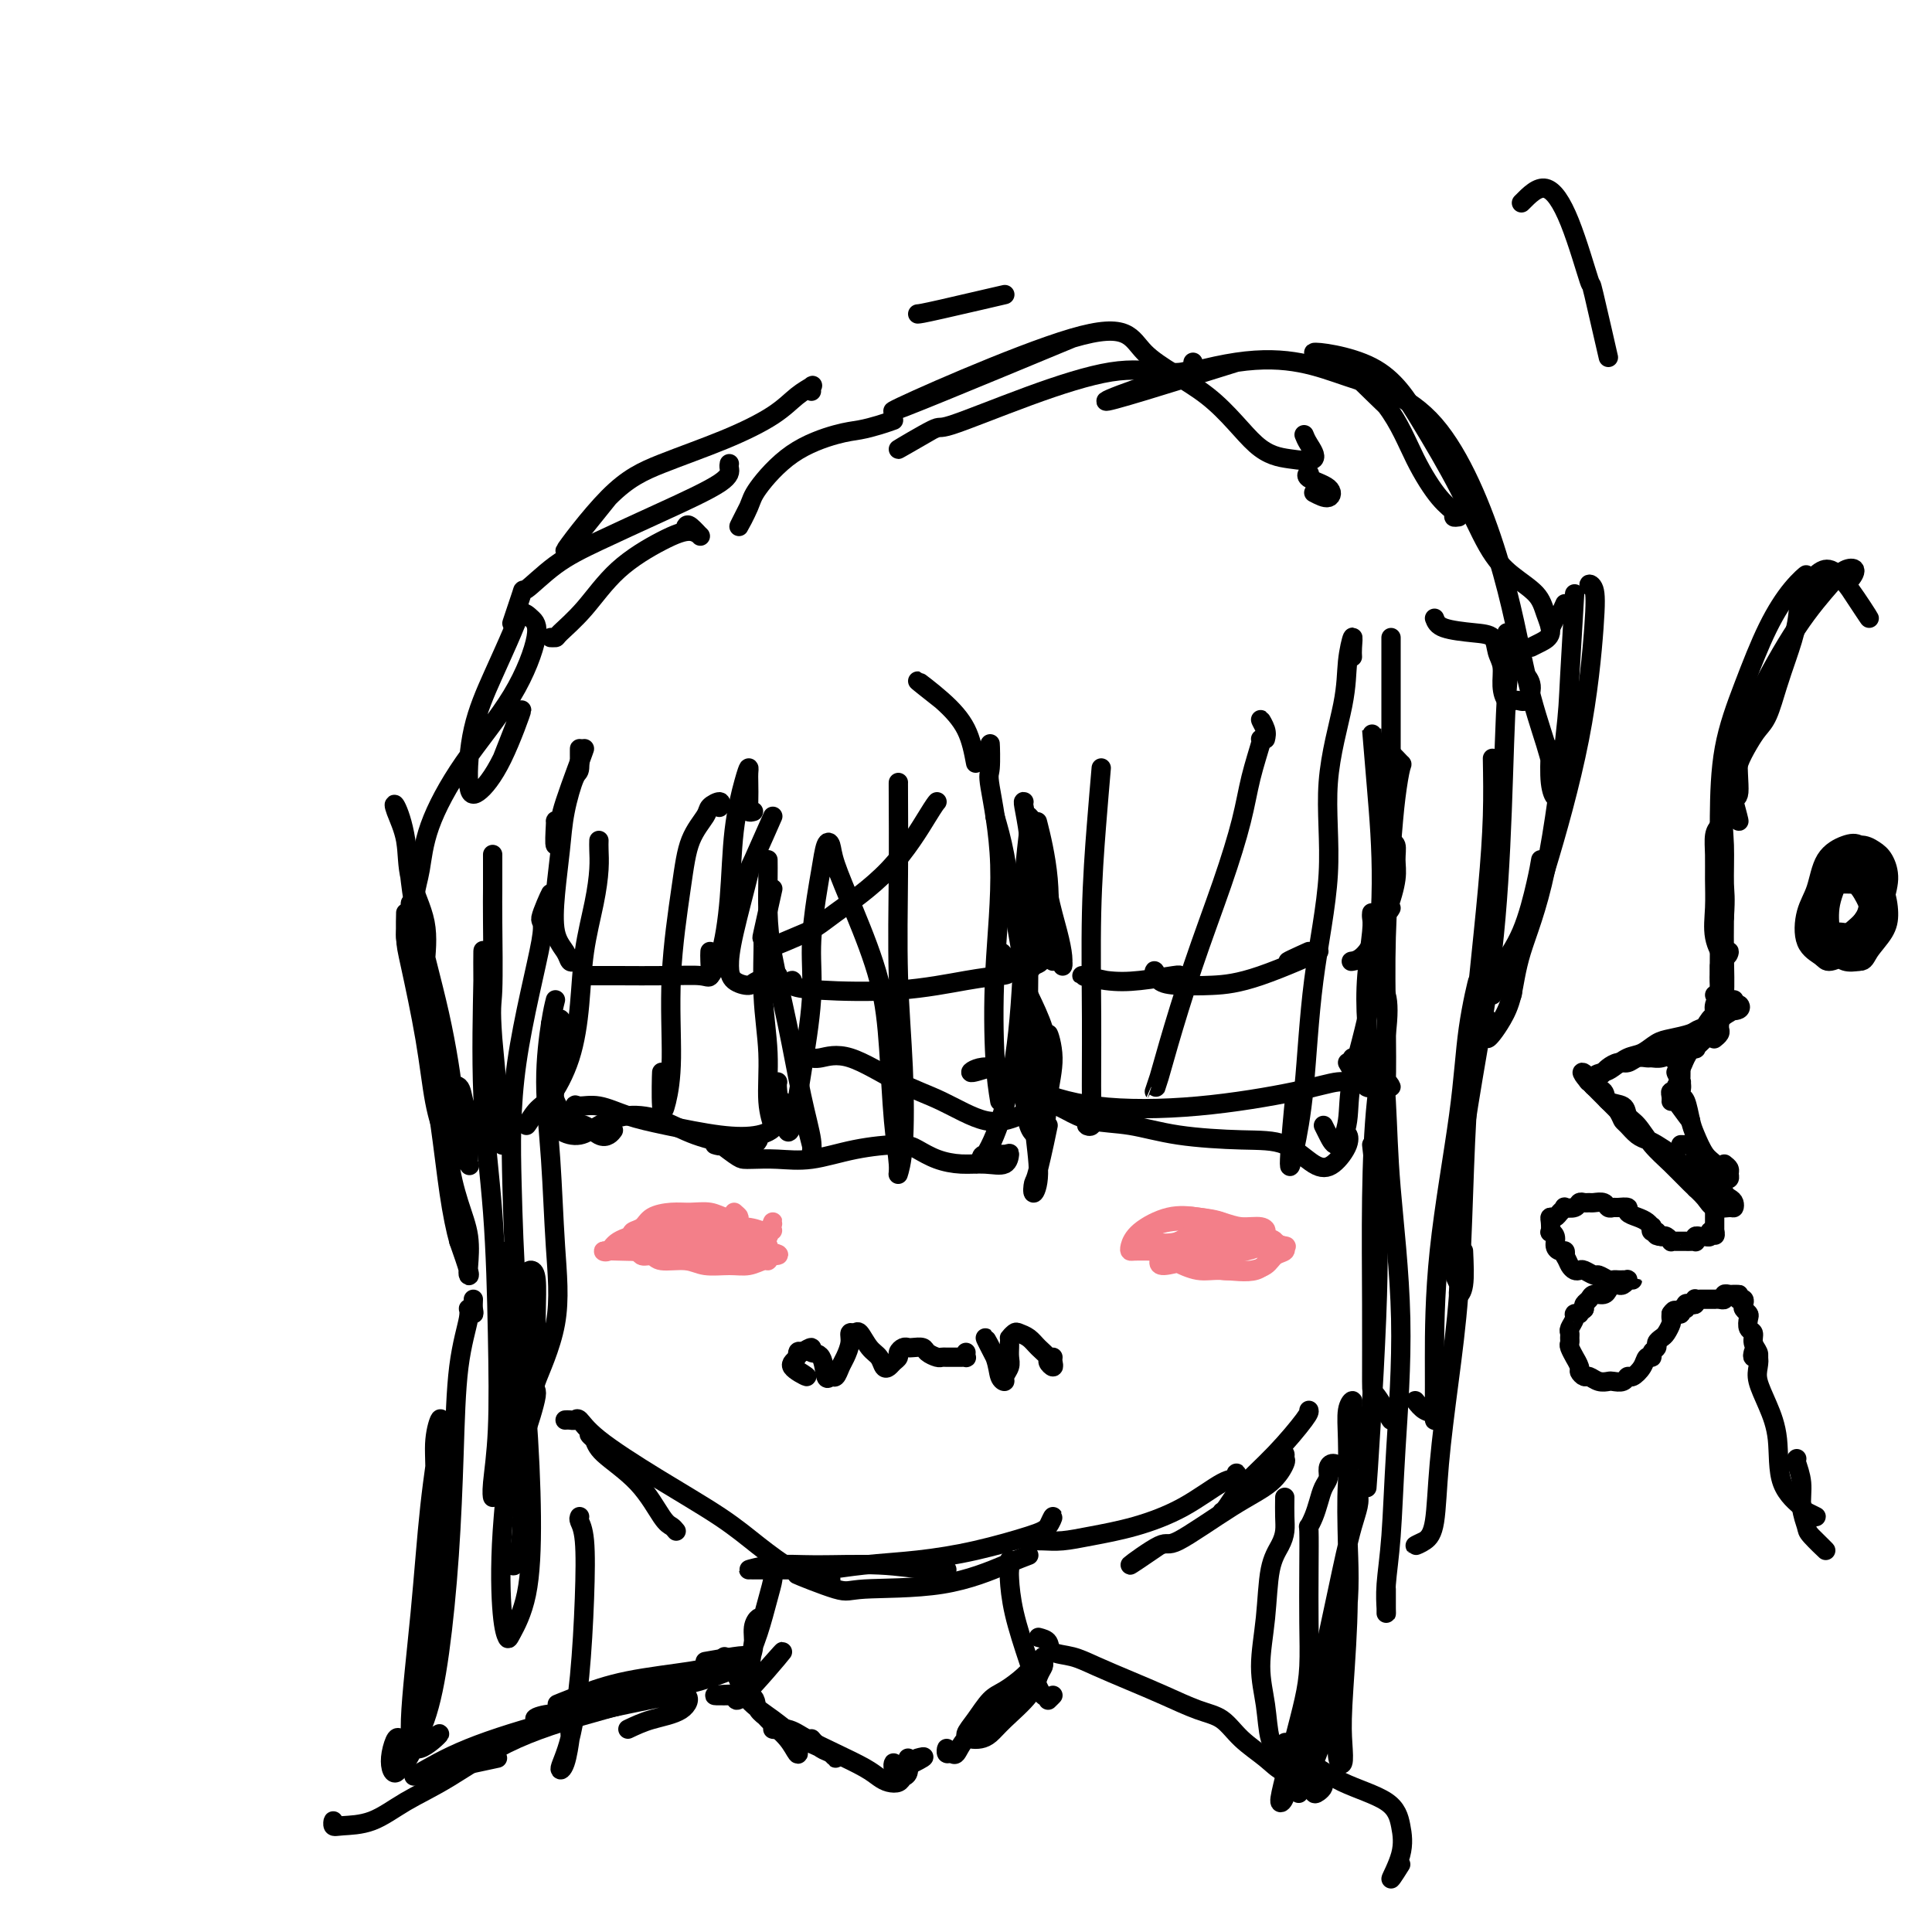 <svg viewBox='0 0 400 400' version='1.1' xmlns='http://www.w3.org/2000/svg' xmlns:xlink='http://www.w3.org/1999/xlink'><g fill='none' stroke='#000000' stroke-width='4' stroke-linecap='round' stroke-linejoin='round'><path d='M288,132c0.000,0.180 0.000,0.361 0,1c0.000,0.639 0.000,1.738 0,3c0.000,1.262 0.000,2.689 0,4c0.000,1.311 0.000,2.507 0,8c0.000,5.493 0.000,15.284 0,16c0.000,0.716 0.000,-7.642 0,-16'/><path d='M288,188c-0.289,0.533 -0.578,1.067 -1,0c-0.422,-1.067 -0.978,-3.733 -1,-4c-0.022,-0.267 0.489,1.867 1,4'/><path d='M288,171c0.031,0.208 0.062,0.416 0,1c-0.062,0.584 -0.217,1.545 0,2c0.217,0.455 0.806,0.405 1,1c0.194,0.595 -0.008,1.834 0,3c0.008,1.166 0.226,2.260 0,4c-0.226,1.740 -0.898,4.126 -2,7c-1.102,2.874 -2.636,6.234 -4,8c-1.364,1.766 -2.560,1.937 -3,2c-0.440,0.063 -0.126,0.018 0,0c0.126,-0.018 0.063,-0.009 0,0'/><path d='M271,197c-2.666,1.207 -5.332,2.415 -4,2c1.332,-0.415 6.662,-2.452 6,-2c-0.662,0.452 -7.317,3.394 -12,5c-4.683,1.606 -7.396,1.875 -10,2c-2.604,0.125 -5.100,0.106 -7,0c-1.900,-0.106 -3.204,-0.298 -4,-1c-0.796,-0.702 -1.085,-1.915 -1,-2c0.085,-0.085 0.542,0.957 1,2'/><path d='M244,202c0.206,-0.104 0.411,-0.207 -1,0c-1.411,0.207 -4.440,0.726 -7,1c-2.560,0.274 -4.651,0.305 -7,0c-2.349,-0.305 -4.957,-0.944 -5,-1c-0.043,-0.056 2.478,0.472 5,1'/><path d='M218,199c0.102,-0.611 0.204,-1.222 0,-2c-0.204,-0.778 -0.715,-1.724 -1,-4c-0.285,-2.276 -0.346,-5.882 -1,-11c-0.654,-5.118 -1.901,-11.748 -2,-12c-0.099,-0.252 0.951,5.874 2,12'/><path d='M219,197c0.427,0.700 0.855,1.399 1,2c0.145,0.601 0.009,1.102 0,1c-0.009,-0.102 0.109,-0.808 0,-2c-0.109,-1.192 -0.446,-2.870 -1,-5c-0.554,-2.130 -1.325,-4.712 -2,-8c-0.675,-3.288 -1.253,-7.283 -2,-10c-0.747,-2.717 -1.663,-4.154 -2,-5c-0.337,-0.846 -0.096,-1.099 0,-1c0.096,0.099 0.048,0.549 0,1'/><path d='M217,196c-0.004,0.013 -0.009,0.026 0,0c0.009,-0.026 0.030,-0.091 0,0c-0.030,0.091 -0.113,0.336 0,-2c0.113,-2.336 0.422,-7.255 0,-12c-0.422,-4.745 -1.575,-9.316 -2,-11c-0.425,-1.684 -0.121,-0.481 0,0c0.121,0.481 0.061,0.241 0,0'/><path d='M212,166c-0.098,-0.071 -0.197,-0.141 0,1c0.197,1.141 0.689,3.494 1,6c0.311,2.506 0.442,5.164 1,8c0.558,2.836 1.542,5.851 2,9c0.458,3.149 0.391,6.432 0,8c-0.391,1.568 -1.105,1.422 -2,2c-0.895,0.578 -1.970,1.879 -2,2c-0.030,0.121 0.985,-0.940 2,-2'/><path d='M207,197c0.284,0.109 0.567,0.219 1,1c0.433,0.781 1.015,2.234 1,3c-0.015,0.766 -0.628,0.844 -2,1c-1.372,0.156 -3.502,0.391 -7,1c-3.498,0.609 -8.363,1.591 -14,2c-5.637,0.409 -12.047,0.244 -16,0c-3.953,-0.244 -5.449,-0.566 -6,-1c-0.551,-0.434 -0.157,-0.981 0,-1c0.157,-0.019 0.079,0.491 0,1'/><path d='M160,202c0.837,-0.079 1.674,-0.158 1,0c-0.674,0.158 -2.859,0.554 -4,1c-1.141,0.446 -1.236,0.944 -2,1c-0.764,0.056 -2.195,-0.328 -3,-1c-0.805,-0.672 -0.982,-1.632 -1,-3c-0.018,-1.368 0.125,-3.146 1,-7c0.875,-3.854 2.482,-9.786 3,-12c0.518,-2.214 -0.053,-0.712 1,-3c1.053,-2.288 3.729,-8.368 4,-9c0.271,-0.632 -1.865,4.184 -4,9'/><path d='M156,168c-0.422,0.119 -0.845,0.237 -1,0c-0.155,-0.237 -0.044,-0.830 0,-2c0.044,-1.170 0.019,-2.918 0,-4c-0.019,-1.082 -0.032,-1.499 0,-2c0.032,-0.501 0.109,-1.086 0,-1c-0.109,0.086 -0.403,0.843 -1,3c-0.597,2.157 -1.496,5.713 -2,10c-0.504,4.287 -0.613,9.303 -1,14c-0.387,4.697 -1.052,9.073 -2,12c-0.948,2.927 -2.178,4.403 -2,4c0.178,-0.403 1.765,-2.687 2,-3c0.235,-0.313 -0.883,1.343 -2,3'/><path d='M147,197c-0.023,0.506 -0.045,1.011 0,2c0.045,0.989 0.158,2.461 0,3c-0.158,0.539 -0.588,0.144 -2,0c-1.412,-0.144 -3.807,-0.039 -7,0c-3.193,0.039 -7.186,0.010 -10,0c-2.814,-0.010 -4.450,-0.003 -6,0c-1.550,0.003 -3.014,0.001 -3,0c0.014,-0.001 1.507,-0.000 3,0'/><path d='M119,199c-0.368,0.154 -0.736,0.308 -1,0c-0.264,-0.308 -0.422,-1.079 -1,-2c-0.578,-0.921 -1.574,-1.992 -2,-4c-0.426,-2.008 -0.282,-4.954 0,-8c0.282,-3.046 0.703,-6.193 1,-9c0.297,-2.807 0.472,-5.274 1,-8c0.528,-2.726 1.410,-5.710 2,-7c0.590,-1.290 0.890,-0.886 1,-2c0.110,-1.114 0.032,-3.747 0,-4c-0.032,-0.253 -0.016,1.873 0,4'/><path d='M115,170c0.032,-0.139 0.065,-0.279 0,1c-0.065,1.279 -0.227,3.975 0,4c0.227,0.025 0.844,-2.622 1,-4c0.156,-1.378 -0.150,-1.486 1,-5c1.150,-3.514 3.757,-10.432 4,-11c0.243,-0.568 -1.879,5.216 -4,11'/><path d='M284,204c0.210,-0.064 0.420,-0.129 1,0c0.580,0.129 1.528,0.451 2,2c0.472,1.549 0.466,4.326 0,8c-0.466,3.674 -1.393,8.247 -2,14c-0.607,5.753 -0.896,12.688 -1,20c-0.104,7.312 -0.025,15.001 0,22c0.025,6.999 -0.004,13.309 0,16c0.004,2.691 0.039,1.763 1,3c0.961,1.237 2.846,4.639 3,5c0.154,0.361 -1.423,-2.320 -3,-5'/><path d='M293,290c0.619,0.784 1.238,1.569 2,2c0.762,0.431 1.668,0.509 2,1c0.332,0.491 0.088,1.394 0,1c-0.088,-0.394 -0.022,-2.086 0,-4c0.022,-1.914 0.001,-4.049 0,-9c-0.001,-4.951 0.019,-12.719 1,-22c0.981,-9.281 2.923,-20.075 4,-28c1.077,-7.925 1.290,-12.980 2,-18c0.710,-5.020 1.917,-10.006 2,-10c0.083,0.006 -0.959,5.003 -2,10'/><path d='M303,259c0.121,2.683 0.242,5.366 0,7c-0.242,1.634 -0.848,2.219 -1,2c-0.152,-0.219 0.149,-1.241 0,-2c-0.149,-0.759 -0.748,-1.254 -1,-3c-0.252,-1.746 -0.155,-4.742 0,-8c0.155,-3.258 0.370,-6.779 1,-12c0.630,-5.221 1.676,-12.143 3,-20c1.324,-7.857 2.925,-16.651 4,-26c1.075,-9.349 1.625,-19.254 2,-29c0.375,-9.746 0.575,-19.334 1,-25c0.425,-5.666 1.076,-7.410 1,-9c-0.076,-1.590 -0.879,-3.026 -1,-3c-0.121,0.026 0.439,1.513 1,3'/><path d='M309,157c0.067,3.837 0.134,7.674 0,12c-0.134,4.326 -0.469,9.142 -1,15c-0.531,5.858 -1.258,12.757 -2,20c-0.742,7.243 -1.498,14.830 -2,22c-0.502,7.170 -0.750,13.923 -1,21c-0.250,7.077 -0.503,14.477 -1,21c-0.497,6.523 -1.238,12.169 -2,18c-0.762,5.831 -1.544,11.847 -2,17c-0.456,5.153 -0.586,9.443 -1,12c-0.414,2.557 -1.111,3.381 -2,4c-0.889,0.619 -1.968,1.034 -2,1c-0.032,-0.034 0.984,-0.517 2,-1'/><path d='M287,329c0.002,1.037 0.004,2.074 0,3c-0.004,0.926 -0.013,1.739 0,2c0.013,0.261 0.048,-0.032 0,-1c-0.048,-0.968 -0.177,-2.612 0,-5c0.177,-2.388 0.662,-5.521 1,-10c0.338,-4.479 0.531,-10.305 1,-18c0.469,-7.695 1.214,-17.261 1,-27c-0.214,-9.739 -1.387,-19.652 -2,-27c-0.613,-7.348 -0.665,-12.132 -1,-18c-0.335,-5.868 -0.953,-12.819 -1,-13c-0.047,-0.181 0.476,6.410 1,13'/><path d='M284,237c0.351,3.071 0.702,6.143 1,11c0.298,4.857 0.542,11.500 0,25c-0.542,13.500 -1.869,33.857 -2,35c-0.131,1.143 0.935,-16.929 2,-35'/><path d='M115,207c-0.285,1.121 -0.570,2.243 -1,5c-0.430,2.757 -1.007,7.150 -1,12c0.007,4.850 0.596,10.157 1,16c0.404,5.843 0.621,12.224 1,18c0.379,5.776 0.919,10.948 0,16c-0.919,5.052 -3.298,9.983 -4,12c-0.702,2.017 0.273,1.120 0,3c-0.273,1.880 -1.792,6.537 -2,7c-0.208,0.463 0.896,-3.269 2,-7'/><path d='M111,281c-0.022,-3.075 -0.043,-6.150 0,-9c0.043,-2.850 0.151,-5.476 0,-7c-0.151,-1.524 -0.563,-1.945 -1,-2c-0.437,-0.055 -0.901,0.256 -1,2c-0.099,1.744 0.167,4.922 0,9c-0.167,4.078 -0.765,9.057 -1,14c-0.235,4.943 -0.106,9.852 0,15c0.106,5.148 0.189,10.537 0,14c-0.189,3.463 -0.648,5.000 -1,6c-0.352,1.000 -0.595,1.461 -1,1c-0.405,-0.461 -0.973,-1.846 -1,-2c-0.027,-0.154 0.486,0.923 1,2'/><path d='M102,307c-0.008,0.699 -0.016,1.397 0,2c0.016,0.603 0.055,1.109 0,1c-0.055,-0.109 -0.204,-0.835 0,-3c0.204,-2.165 0.762,-5.769 1,-11c0.238,-5.231 0.155,-12.089 0,-20c-0.155,-7.911 -0.381,-16.874 -1,-25c-0.619,-8.126 -1.630,-15.415 -2,-24c-0.370,-8.585 -0.100,-18.465 0,-24c0.100,-5.535 0.028,-6.724 0,-6c-0.028,0.724 -0.014,3.362 0,6'/><path d='M102,177c-0.001,-0.152 -0.003,-0.303 0,1c0.003,1.303 0.010,4.061 0,6c-0.010,1.939 -0.036,3.058 0,7c0.036,3.942 0.133,10.706 0,14c-0.133,3.294 -0.497,3.118 0,10c0.497,6.882 1.856,20.824 2,22c0.144,1.176 -0.928,-10.412 -2,-22'/><path d='M105,259c0.642,10.520 1.283,21.041 1,31c-0.283,9.959 -1.491,19.358 -2,27c-0.509,7.642 -0.318,13.529 0,17c0.318,3.471 0.763,4.528 1,5c0.237,0.472 0.267,0.360 1,-1c0.733,-1.360 2.169,-3.969 3,-8c0.831,-4.031 1.058,-9.485 1,-16c-0.058,-6.515 -0.403,-14.091 -1,-22c-0.597,-7.909 -1.448,-16.152 -2,-24c-0.552,-7.848 -0.804,-15.302 -1,-23c-0.196,-7.698 -0.334,-15.640 1,-25c1.334,-9.360 4.141,-20.138 5,-25c0.859,-4.862 -0.230,-3.809 0,-5c0.230,-1.191 1.780,-4.626 2,-5c0.220,-0.374 -0.890,2.313 -2,5'/><path d='M271,292c0.067,0.235 0.133,0.469 -1,2c-1.133,1.531 -3.467,4.358 -6,7c-2.533,2.642 -5.267,5.100 -7,7c-1.733,1.900 -2.464,3.241 -3,4c-0.536,0.759 -0.875,0.935 -1,1c-0.125,0.065 -0.036,0.019 0,0c0.036,-0.019 0.018,-0.009 0,0'/><path d='M265,301c0.436,-0.109 0.871,-0.217 1,0c0.129,0.217 -0.050,0.761 0,1c0.050,0.239 0.328,0.175 0,1c-0.328,0.825 -1.263,2.540 -3,4c-1.737,1.460 -4.275,2.665 -8,5c-3.725,2.335 -8.638,5.801 -11,7c-2.362,1.199 -2.174,0.130 -4,1c-1.826,0.870 -5.664,3.677 -6,4c-0.336,0.323 2.832,-1.839 6,-4'/><path d='M213,322c-1.098,0.415 -2.197,0.830 -5,2c-2.803,1.170 -7.312,3.095 -13,4c-5.688,0.905 -12.556,0.789 -16,1c-3.444,0.211 -3.466,0.749 -6,0c-2.534,-0.749 -7.581,-2.785 -8,-3c-0.419,-0.215 3.791,1.393 8,3'/><path d='M194,325c0.245,0.008 0.491,0.017 1,0c0.509,-0.017 1.283,-0.058 1,0c-0.283,0.058 -1.621,0.216 -4,0c-2.379,-0.216 -5.798,-0.807 -10,-1c-4.202,-0.193 -9.188,0.010 -13,0c-3.812,-0.010 -6.449,-0.233 -9,0c-2.551,0.233 -5.014,0.924 -5,1c0.014,0.076 2.507,-0.462 5,-1'/><path d='M140,317c-0.295,-0.366 -0.589,-0.731 -1,-1c-0.411,-0.269 -0.938,-0.441 -2,-2c-1.062,-1.559 -2.660,-4.506 -5,-7c-2.340,-2.494 -5.421,-4.534 -7,-6c-1.579,-1.466 -1.656,-2.356 -2,-3c-0.344,-0.644 -0.955,-1.041 -1,-1c-0.045,0.041 0.478,0.521 1,1'/><path d='M117,294c0.327,-0.019 0.654,-0.038 1,0c0.346,0.038 0.713,0.133 1,0c0.287,-0.133 0.496,-0.494 1,0c0.504,0.494 1.302,1.844 4,4c2.698,2.156 7.294,5.117 12,8c4.706,2.883 9.520,5.687 13,8c3.480,2.313 5.625,4.137 8,6c2.375,1.863 4.979,3.767 7,5c2.021,1.233 3.459,1.794 4,2c0.541,0.206 0.184,0.055 1,0c0.816,-0.055 2.805,-0.016 3,0c0.195,0.016 -1.402,0.008 -3,0'/><path d='M156,325c0.185,0.000 0.371,0.001 1,0c0.629,-0.001 1.703,-0.003 3,0c1.297,0.003 2.817,0.013 4,0c1.183,-0.013 2.029,-0.047 3,0c0.971,0.047 2.066,0.174 4,0c1.934,-0.174 4.707,-0.651 8,-1c3.293,-0.349 7.107,-0.572 11,-1c3.893,-0.428 7.863,-1.062 12,-2c4.137,-0.938 8.439,-2.179 11,-3c2.561,-0.821 3.382,-1.221 4,-2c0.618,-0.779 1.034,-1.937 1,-2c-0.034,-0.063 -0.517,0.968 -1,2'/><path d='M213,319c0.941,-0.020 1.883,-0.040 3,0c1.117,0.040 2.410,0.140 4,0c1.590,-0.140 3.477,-0.520 6,-1c2.523,-0.480 5.681,-1.061 9,-2c3.319,-0.939 6.798,-2.235 10,-4c3.202,-1.765 6.126,-3.999 8,-5c1.874,-1.001 2.697,-0.770 3,-1c0.303,-0.230 0.087,-0.923 0,-1c-0.087,-0.077 -0.043,0.461 0,1'/><path d='M284,189c-0.028,0.295 -0.057,0.590 0,1c0.057,0.410 0.199,0.936 0,3c-0.199,2.064 -0.738,5.665 -1,9c-0.262,3.335 -0.247,6.402 0,10c0.247,3.598 0.726,7.727 1,10c0.274,2.273 0.341,2.692 0,3c-0.341,0.308 -1.092,0.506 -2,-1c-0.908,-1.506 -1.974,-4.716 -2,-5c-0.026,-0.284 0.987,2.358 2,5'/><path d='M279,220c0.372,0.609 0.743,1.217 1,2c0.257,0.783 0.399,1.740 0,2c-0.399,0.260 -1.339,-0.176 -3,0c-1.661,0.176 -4.042,0.963 -9,2c-4.958,1.037 -12.491,2.325 -20,3c-7.509,0.675 -14.993,0.739 -21,0c-6.007,-0.739 -10.538,-2.281 -14,-4c-3.462,-1.719 -5.855,-3.617 -8,-4c-2.145,-0.383 -4.041,0.748 -4,1c0.041,0.252 2.021,-0.374 4,-1'/><path d='M207,228c-0.376,-2.308 -0.752,-4.616 -1,-9c-0.248,-4.384 -0.368,-10.843 0,-18c0.368,-7.157 1.223,-15.012 1,-22c-0.223,-6.988 -1.524,-13.110 -2,-16c-0.476,-2.890 -0.128,-2.547 0,-4c0.128,-1.453 0.037,-4.701 0,-5c-0.037,-0.299 -0.018,2.350 0,5'/><path d='M206,169c0.680,2.336 1.360,4.671 2,8c0.640,3.329 1.240,7.650 2,12c0.760,4.350 1.681,8.729 2,14c0.319,5.271 0.038,11.434 0,17c-0.038,5.566 0.167,10.534 1,13c0.833,2.466 2.292,2.429 3,1c0.708,-1.429 0.664,-4.249 1,-7c0.336,-2.751 1.052,-5.433 1,-8c-0.052,-2.567 -0.872,-5.019 -1,-5c-0.128,0.019 0.436,2.510 1,5'/><path d='M213,206c1.155,2.404 2.310,4.807 3,7c0.690,2.193 0.916,4.174 1,6c0.084,1.826 0.027,3.496 0,5c-0.027,1.504 -0.025,2.842 -1,4c-0.975,1.158 -2.927,2.138 -5,3c-2.073,0.862 -4.267,1.608 -7,1c-2.733,-0.608 -6.004,-2.569 -9,-4c-2.996,-1.431 -5.717,-2.331 -9,-4c-3.283,-1.669 -7.128,-4.107 -10,-5c-2.872,-0.893 -4.770,-0.239 -6,0c-1.230,0.239 -1.793,0.064 -2,0c-0.207,-0.064 -0.059,-0.018 0,0c0.059,0.018 0.030,0.009 0,0'/><path d='M162,228c0.235,0.137 0.470,0.275 0,1c-0.470,0.725 -1.647,2.038 -2,3c-0.353,0.962 0.116,1.572 0,1c-0.116,-0.572 -0.818,-2.324 -1,-5c-0.182,-2.676 0.156,-6.274 0,-10c-0.156,-3.726 -0.807,-7.581 -1,-12c-0.193,-4.419 0.072,-9.401 0,-11c-0.072,-1.599 -0.481,0.185 0,-2c0.481,-2.185 1.852,-8.339 2,-9c0.148,-0.661 -0.926,4.169 -2,9'/><path d='M159,178c0.011,1.085 0.023,2.170 0,4c-0.023,1.830 -0.079,4.405 0,7c0.079,2.595 0.294,5.210 1,9c0.706,3.790 1.904,8.755 3,14c1.096,5.245 2.089,10.771 3,15c0.911,4.229 1.741,7.161 2,9c0.259,1.839 -0.054,2.586 0,3c0.054,0.414 0.476,0.496 0,-2c-0.476,-2.496 -1.850,-7.570 -2,-8c-0.150,-0.430 0.925,3.785 2,8'/><path d='M161,224c-0.076,0.253 -0.153,0.507 0,2c0.153,1.493 0.535,4.227 0,6c-0.535,1.773 -1.987,2.587 -4,3c-2.013,0.413 -4.588,0.427 -8,0c-3.412,-0.427 -7.660,-1.294 -11,-2c-3.340,-0.706 -5.771,-1.252 -8,-2c-2.229,-0.748 -4.258,-1.698 -6,-2c-1.742,-0.302 -3.199,0.043 -4,0c-0.801,-0.043 -0.946,-0.473 -1,0c-0.054,0.473 -0.015,1.849 0,2c0.015,0.151 0.008,-0.925 0,-2'/><path d='M127,234c-0.269,0.363 -0.539,0.725 -1,1c-0.461,0.275 -1.114,0.462 -2,0c-0.886,-0.462 -2.004,-1.572 -3,-2c-0.996,-0.428 -1.871,-0.174 -3,-1c-1.129,-0.826 -2.513,-2.734 -3,-4c-0.487,-1.266 -0.078,-1.892 0,-4c0.078,-2.108 -0.175,-5.699 0,-8c0.175,-2.301 0.778,-3.312 1,-4c0.222,-0.688 0.063,-1.054 0,-1c-0.063,0.054 -0.032,0.527 0,1'/><path d='M114,212c0.566,0.643 1.132,1.286 1,1c-0.132,-0.286 -0.963,-1.501 -1,-1c-0.037,0.501 0.719,2.719 1,4c0.281,1.281 0.088,1.626 0,2c-0.088,0.374 -0.072,0.775 0,1c0.072,0.225 0.200,0.272 0,1c-0.200,0.728 -0.726,2.137 -1,4c-0.274,1.863 -0.295,4.180 0,6c0.295,1.820 0.905,3.144 2,4c1.095,0.856 2.673,1.244 4,1c1.327,-0.244 2.403,-1.120 4,-2c1.597,-0.880 3.716,-1.765 6,-2c2.284,-0.235 4.732,0.181 7,1c2.268,0.819 4.356,2.040 7,3c2.644,0.960 5.843,1.659 8,2c2.157,0.341 3.273,0.322 4,0c0.727,-0.322 1.065,-0.949 1,-1c-0.065,-0.051 -0.532,0.475 -1,1'/><path d='M148,237c0.643,0.196 1.287,0.392 1,0c-0.287,-0.392 -1.503,-1.374 -1,-1c0.503,0.374 2.725,2.102 4,3c1.275,0.898 1.603,0.966 2,1c0.397,0.034 0.861,0.033 2,0c1.139,-0.033 2.951,-0.098 5,0c2.049,0.098 4.336,0.358 7,0c2.664,-0.358 5.706,-1.336 9,-2c3.294,-0.664 6.841,-1.016 9,-1c2.159,0.016 2.928,0.399 4,1c1.072,0.601 2.445,1.422 4,2c1.555,0.578 3.292,0.915 5,1c1.708,0.085 3.385,-0.083 5,0c1.615,0.083 3.166,0.417 4,0c0.834,-0.417 0.951,-1.586 1,-2c0.049,-0.414 0.032,-0.073 -1,0c-1.032,0.073 -3.077,-0.121 -4,0c-0.923,0.121 -0.724,0.556 -1,1c-0.276,0.444 -1.026,0.897 -1,1c0.026,0.103 0.829,-0.144 2,-2c1.171,-1.856 2.711,-5.323 4,-10c1.289,-4.677 2.329,-10.565 3,-18c0.671,-7.435 0.974,-16.415 1,-21c0.026,-4.585 -0.224,-4.773 0,-8c0.224,-3.227 0.921,-9.493 1,-10c0.079,-0.507 -0.461,4.747 -1,10'/><path d='M213,169c0.392,0.370 0.785,0.740 1,2c0.215,1.260 0.253,3.409 0,5c-0.253,1.591 -0.797,2.623 -1,4c-0.203,1.377 -0.064,3.098 0,6c0.064,2.902 0.052,6.983 0,12c-0.052,5.017 -0.144,10.969 0,17c0.144,6.031 0.523,12.141 1,17c0.477,4.859 1.051,8.467 1,11c-0.051,2.533 -0.726,3.991 -1,4c-0.274,0.009 -0.146,-1.431 0,-2c0.146,-0.569 0.308,-0.269 1,-3c0.692,-2.731 1.912,-8.495 2,-9c0.088,-0.505 -0.956,4.247 -2,9'/><path d='M217,228c0.721,0.366 1.442,0.731 2,1c0.558,0.269 0.954,0.440 2,1c1.046,0.560 2.743,1.509 5,2c2.257,0.491 5.076,0.524 8,1c2.924,0.476 5.955,1.395 10,2c4.045,0.605 9.106,0.896 13,1c3.894,0.104 6.623,0.023 9,1c2.377,0.977 4.402,3.013 6,4c1.598,0.987 2.769,0.924 4,0c1.231,-0.924 2.524,-2.710 3,-4c0.476,-1.290 0.136,-2.083 0,-2c-0.136,0.083 -0.068,1.041 0,2'/><path d='M274,233c0.256,0.514 0.512,1.028 1,2c0.488,0.972 1.207,2.401 2,2c0.793,-0.401 1.660,-2.633 2,-5c0.340,-2.367 0.153,-4.869 1,-9c0.847,-4.131 2.727,-9.891 4,-17c1.273,-7.109 1.939,-15.565 2,-23c0.061,-7.435 -0.484,-13.848 -1,-20c-0.516,-6.152 -1.005,-12.043 -1,-12c0.005,0.043 0.502,6.022 1,12'/><path d='M286,155c0.625,0.193 1.251,0.387 2,1c0.749,0.613 1.623,1.647 2,2c0.377,0.353 0.259,0.025 0,1c-0.259,0.975 -0.657,3.252 -1,6c-0.343,2.748 -0.629,5.967 -1,11c-0.371,5.033 -0.827,11.878 -1,18c-0.173,6.122 -0.063,11.519 0,17c0.063,5.481 0.079,11.047 0,13c-0.079,1.953 -0.252,0.295 0,0c0.252,-0.295 0.929,0.773 1,1c0.071,0.227 -0.465,-0.386 -1,-1'/><path d='M280,136c-0.029,-0.514 -0.058,-1.028 0,-2c0.058,-0.972 0.204,-2.403 0,-2c-0.204,0.403 -0.758,2.640 -1,5c-0.242,2.360 -0.172,4.843 -1,9c-0.828,4.157 -2.554,9.990 -3,16c-0.446,6.010 0.387,12.199 0,19c-0.387,6.801 -1.994,14.214 -3,22c-1.006,7.786 -1.410,15.945 -2,22c-0.590,6.055 -1.364,10.004 -2,13c-0.636,2.996 -1.133,5.037 -1,2c0.133,-3.037 0.895,-11.154 1,-12c0.105,-0.846 -0.448,5.577 -1,12'/><path d='M262,153c0.133,-0.578 0.267,-1.156 0,-2c-0.267,-0.844 -0.933,-1.956 -1,-2c-0.067,-0.044 0.467,0.978 1,2'/><path d='M261,153c0.188,-0.174 0.376,-0.348 0,1c-0.376,1.348 -1.315,4.218 -2,7c-0.685,2.782 -1.114,5.475 -2,9c-0.886,3.525 -2.228,7.882 -4,13c-1.772,5.118 -3.975,10.996 -6,17c-2.025,6.004 -3.873,12.135 -5,16c-1.127,3.865 -1.534,5.464 -2,7c-0.466,1.536 -0.990,3.010 -1,3c-0.010,-0.010 0.495,-1.505 1,-3'/><path d='M228,159c-0.309,3.574 -0.617,7.147 -1,12c-0.383,4.853 -0.839,10.985 -1,18c-0.161,7.015 -0.027,14.913 0,22c0.027,7.087 -0.055,13.364 0,17c0.055,3.636 0.246,4.633 0,5c-0.246,0.367 -0.927,0.105 -1,0c-0.073,-0.105 0.464,-0.052 1,0'/><path d='M202,158c-0.458,-2.423 -0.917,-4.845 -2,-7c-1.083,-2.155 -2.792,-4.042 -5,-6c-2.208,-1.958 -4.917,-3.988 -5,-4c-0.083,-0.012 2.458,1.994 5,4'/><path d='M186,162c-0.008,-0.030 -0.015,-0.060 0,3c0.015,3.060 0.053,9.210 0,16c-0.053,6.790 -0.195,14.220 0,21c0.195,6.780 0.729,12.909 1,19c0.271,6.091 0.280,12.144 0,16c-0.280,3.856 -0.849,5.515 -1,6c-0.151,0.485 0.116,-0.204 0,-2c-0.116,-1.796 -0.616,-4.700 -1,-9c-0.384,-4.300 -0.652,-9.996 -1,-15c-0.348,-5.004 -0.776,-9.317 -2,-14c-1.224,-4.683 -3.245,-9.737 -5,-14c-1.755,-4.263 -3.243,-7.734 -4,-10c-0.757,-2.266 -0.781,-3.327 -1,-4c-0.219,-0.673 -0.631,-0.957 -1,0c-0.369,0.957 -0.693,3.156 -1,5c-0.307,1.844 -0.596,3.332 -1,6c-0.404,2.668 -0.922,6.516 -1,10c-0.078,3.484 0.283,6.605 0,11c-0.283,4.395 -1.210,10.065 -2,15c-0.790,4.935 -1.444,9.136 -2,11c-0.556,1.864 -1.016,1.390 -1,1c0.016,-0.390 0.508,-0.695 1,-1'/><path d='M149,167c-0.058,0.135 -0.116,0.269 0,0c0.116,-0.269 0.408,-0.942 0,-1c-0.408,-0.058 -1.514,0.499 -2,1c-0.486,0.501 -0.350,0.946 -1,2c-0.650,1.054 -2.086,2.719 -3,5c-0.914,2.281 -1.306,5.180 -2,10c-0.694,4.820 -1.688,11.562 -2,18c-0.312,6.438 0.060,12.573 0,17c-0.060,4.427 -0.552,7.145 -1,9c-0.448,1.855 -0.851,2.845 -1,1c-0.149,-1.845 -0.042,-6.527 0,-7c0.042,-0.473 0.021,3.264 0,7'/><path d='M124,174c-0.016,0.542 -0.031,1.084 0,2c0.031,0.916 0.109,2.205 0,4c-0.109,1.795 -0.406,4.095 -1,7c-0.594,2.905 -1.485,6.414 -2,10c-0.515,3.586 -0.655,7.247 -1,11c-0.345,3.753 -0.896,7.597 -2,11c-1.104,3.403 -2.760,6.366 -4,8c-1.240,1.634 -2.065,1.940 -3,3c-0.935,1.060 -1.982,2.874 -2,3c-0.018,0.126 0.991,-1.437 2,-3'/><path d='M218,281c-0.034,0.284 -0.068,0.568 0,1c0.068,0.432 0.237,1.013 0,1c-0.237,-0.013 -0.879,-0.620 -1,-1c-0.121,-0.380 0.280,-0.534 0,-1c-0.280,-0.466 -1.242,-1.245 -2,-2c-0.758,-0.755 -1.311,-1.487 -2,-2c-0.689,-0.513 -1.515,-0.808 -2,-1c-0.485,-0.192 -0.631,-0.283 -1,0c-0.369,0.283 -0.963,0.938 -1,1c-0.037,0.062 0.481,-0.469 1,-1'/><path d='M209,278c0.009,0.243 0.017,0.486 0,1c-0.017,0.514 -0.061,1.300 0,2c0.061,0.700 0.225,1.316 0,2c-0.225,0.684 -0.840,1.437 -1,2c-0.160,0.563 0.134,0.935 0,1c-0.134,0.065 -0.696,-0.179 -1,-1c-0.304,-0.821 -0.351,-2.221 -1,-4c-0.649,-1.779 -1.900,-3.937 -2,-4c-0.100,-0.063 0.950,1.968 2,4'/><path d='M200,280c-0.026,0.423 -0.052,0.845 0,1c0.052,0.155 0.182,0.041 0,0c-0.182,-0.041 -0.678,-0.010 -1,0c-0.322,0.010 -0.472,-0.000 -1,0c-0.528,0.000 -1.436,0.010 -2,0c-0.564,-0.010 -0.785,-0.041 -1,0c-0.215,0.041 -0.425,0.155 -1,0c-0.575,-0.155 -1.516,-0.578 -2,-1c-0.484,-0.422 -0.512,-0.842 -1,-1c-0.488,-0.158 -1.436,-0.053 -2,0c-0.564,0.053 -0.742,0.056 -1,0c-0.258,-0.056 -0.594,-0.169 -1,0c-0.406,0.169 -0.883,0.621 -1,1c-0.117,0.379 0.124,0.684 0,1c-0.124,0.316 -0.613,0.644 -1,1c-0.387,0.356 -0.671,0.739 -1,1c-0.329,0.261 -0.704,0.400 -1,0c-0.296,-0.400 -0.514,-1.338 -1,-2c-0.486,-0.662 -1.240,-1.048 -2,-2c-0.760,-0.952 -1.527,-2.470 -2,-3c-0.473,-0.530 -0.651,-0.074 -1,0c-0.349,0.074 -0.867,-0.235 -1,0c-0.133,0.235 0.119,1.015 0,2c-0.119,0.985 -0.610,2.177 -1,3c-0.390,0.823 -0.681,1.278 -1,2c-0.319,0.722 -0.668,1.711 -1,2c-0.332,0.289 -0.648,-0.123 -1,0c-0.352,0.123 -0.741,0.782 -1,0c-0.259,-0.782 -0.389,-3.003 -1,-4c-0.611,-0.997 -1.703,-0.768 -2,-1c-0.297,-0.232 0.201,-0.923 0,-1c-0.201,-0.077 -1.100,0.462 -2,1'/><path d='M166,280c-1.191,-0.630 -0.670,0.295 -1,1c-0.330,0.705 -1.512,1.190 -1,2c0.512,0.810 2.718,1.946 3,2c0.282,0.054 -1.359,-0.973 -3,-2'/><path d='M302,107c-0.481,0.068 -0.963,0.136 -1,0c-0.037,-0.136 0.369,-0.477 0,-1c-0.369,-0.523 -1.513,-1.229 -3,-3c-1.487,-1.771 -3.316,-4.609 -5,-8c-1.684,-3.391 -3.223,-7.336 -6,-11c-2.777,-3.664 -6.794,-7.047 -7,-7c-0.206,0.047 3.397,3.523 7,7'/><path d='M272,102c1.147,0.598 2.293,1.196 3,1c0.707,-0.196 0.973,-1.187 0,-2c-0.973,-0.813 -3.185,-1.450 -4,-2c-0.815,-0.550 -0.233,-1.014 0,-1c0.233,0.014 0.116,0.507 0,1'/><path d='M247,75c0.128,0.317 0.256,0.634 0,1c-0.256,0.366 -0.897,0.783 -2,1c-1.103,0.217 -2.669,0.236 -5,0c-2.331,-0.236 -5.426,-0.725 -10,0c-4.574,0.725 -10.626,2.664 -17,5c-6.374,2.336 -13.069,5.069 -16,6c-2.931,0.931 -2.097,0.058 -4,1c-1.903,0.942 -6.544,3.698 -7,4c-0.456,0.302 3.272,-1.849 7,-4'/><path d='M185,87c-0.908,0.321 -1.816,0.642 -3,1c-1.184,0.358 -2.644,0.754 -4,1c-1.356,0.246 -2.607,0.343 -5,1c-2.393,0.657 -5.929,1.875 -9,4c-3.071,2.125 -5.679,5.157 -7,7c-1.321,1.843 -1.356,2.496 -2,4c-0.644,1.504 -1.898,3.858 -2,4c-0.102,0.142 0.949,-1.929 2,-4'/><path d='M297,128c0.281,0.743 0.563,1.485 2,2c1.437,0.515 4.031,0.801 6,1c1.969,0.199 3.314,0.310 4,1c0.686,0.690 0.711,1.960 1,3c0.289,1.040 0.840,1.850 1,3c0.160,1.150 -0.071,2.639 0,4c0.071,1.361 0.445,2.594 1,3c0.555,0.406 1.289,-0.016 2,0c0.711,0.016 1.397,0.468 2,0c0.603,-0.468 1.124,-1.857 1,-3c-0.124,-1.143 -0.893,-2.041 -1,-2c-0.107,0.041 0.446,1.020 1,2'/><path d='M311,200c0.836,0.844 1.673,1.687 2,3c0.327,1.313 0.146,3.095 0,3c-0.146,-0.095 -0.256,-2.068 0,-4c0.256,-1.932 0.879,-3.824 2,-7c1.121,-3.176 2.741,-7.636 5,-15c2.259,-7.364 5.158,-17.631 7,-27c1.842,-9.369 2.628,-17.841 3,-23c0.372,-5.159 0.331,-7.004 0,-8c-0.331,-0.996 -0.952,-1.142 -1,-1c-0.048,0.142 0.476,0.571 1,1'/><path d='M319,178c-0.199,1.176 -0.397,2.353 -1,5c-0.603,2.647 -1.609,6.765 -3,10c-1.391,3.235 -3.167,5.589 -4,7c-0.833,1.411 -0.724,1.880 -1,3c-0.276,1.120 -0.936,2.891 -1,3c-0.064,0.109 0.468,-1.446 1,-3'/><path d='M308,211c0.018,1.141 0.036,2.283 0,3c-0.036,0.717 -0.125,1.010 0,1c0.125,-0.010 0.465,-0.321 1,-1c0.535,-0.679 1.264,-1.725 2,-3c0.736,-1.275 1.478,-2.779 2,-5c0.522,-2.221 0.824,-5.161 2,-9c1.176,-3.839 3.227,-8.578 5,-17c1.773,-8.422 3.269,-20.525 4,-27c0.731,-6.475 0.697,-7.320 1,-13c0.303,-5.680 0.944,-16.194 1,-17c0.056,-0.806 -0.472,8.097 -1,17'/><path d='M317,134c0.596,-0.292 1.192,-0.583 2,-1c0.808,-0.417 1.827,-0.959 2,-2c0.173,-1.041 -0.502,-2.582 -1,-4c-0.498,-1.418 -0.819,-2.713 -2,-4c-1.181,-1.287 -3.222,-2.568 -5,-4c-1.778,-1.432 -3.293,-3.017 -5,-6c-1.707,-2.983 -3.607,-7.366 -6,-12c-2.393,-4.634 -5.281,-9.521 -8,-14c-2.719,-4.479 -5.271,-8.552 -10,-11c-4.729,-2.448 -11.637,-3.271 -12,-3c-0.363,0.271 5.818,1.635 12,3'/><path d='M270,90c0.200,0.512 0.400,1.024 1,2c0.600,0.976 1.601,2.415 1,3c-0.601,0.585 -2.803,0.317 -5,0c-2.197,-0.317 -4.388,-0.684 -7,-3c-2.612,-2.316 -5.645,-6.582 -10,-10c-4.355,-3.418 -10.033,-5.988 -13,-9c-2.967,-3.012 -3.222,-6.465 -15,-3c-11.778,3.465 -35.079,13.847 -37,15c-1.921,1.153 17.540,-6.924 37,-15'/><path d='M142,109c0.168,-0.264 0.336,-0.528 1,0c0.664,0.528 1.824,1.848 2,2c0.176,0.152 -0.633,-0.863 -2,-1c-1.367,-0.137 -3.293,0.604 -6,2c-2.707,1.396 -6.194,3.446 -9,6c-2.806,2.554 -4.932,5.613 -7,8c-2.068,2.387 -4.080,4.104 -5,5c-0.920,0.896 -0.748,0.972 -1,1c-0.252,0.028 -0.929,0.008 -1,0c-0.071,-0.008 0.465,-0.004 1,0'/></g>
<g fill='none' stroke='#F37F89' stroke-width='4' stroke-linecap='round' stroke-linejoin='round'><path d='M152,251c0.493,0.431 0.985,0.862 1,1c0.015,0.138 -0.449,-0.016 -1,0c-0.551,0.016 -1.191,0.202 -2,0c-0.809,-0.202 -1.788,-0.794 -3,-1c-1.212,-0.206 -2.658,-0.028 -4,0c-1.342,0.028 -2.580,-0.095 -4,0c-1.420,0.095 -3.022,0.407 -4,1c-0.978,0.593 -1.334,1.468 -2,2c-0.666,0.532 -1.643,0.721 -2,1c-0.357,0.279 -0.092,0.648 0,1c0.092,0.352 0.013,0.687 0,1c-0.013,0.313 0.042,0.605 0,1c-0.042,0.395 -0.180,0.895 0,1c0.180,0.105 0.677,-0.183 1,0c0.323,0.183 0.472,0.838 1,1c0.528,0.162 1.435,-0.167 2,0c0.565,0.167 0.787,0.830 2,1c1.213,0.170 3.418,-0.155 5,0c1.582,0.155 2.543,0.788 4,1c1.457,0.212 3.410,0.001 5,0c1.590,-0.001 2.818,0.206 4,0c1.182,-0.206 2.318,-0.825 3,-1c0.682,-0.175 0.909,0.093 1,0c0.091,-0.093 0.045,-0.546 0,-1'/><path d='M159,260c4.320,-0.021 1.119,-0.572 0,-1c-1.119,-0.428 -0.155,-0.732 0,-1c0.155,-0.268 -0.499,-0.500 -1,-1c-0.501,-0.500 -0.849,-1.266 -2,-2c-1.151,-0.734 -3.107,-1.435 -5,-2c-1.893,-0.565 -3.725,-0.995 -6,-1c-2.275,-0.005 -4.994,0.415 -7,1c-2.006,0.585 -3.301,1.333 -5,2c-1.699,0.667 -3.804,1.251 -5,2c-1.196,0.749 -1.484,1.663 -2,2c-0.516,0.337 -1.262,0.097 -1,0c0.262,-0.097 1.530,-0.050 3,0c1.470,0.050 3.142,0.104 5,0c1.858,-0.104 3.903,-0.367 6,-1c2.097,-0.633 4.245,-1.636 7,-2c2.755,-0.364 6.115,-0.087 8,0c1.885,0.087 2.295,-0.015 3,0c0.705,0.015 1.706,0.147 2,0c0.294,-0.147 -0.120,-0.574 -1,-1c-0.880,-0.426 -2.225,-0.850 -4,-1c-1.775,-0.150 -3.979,-0.026 -6,0c-2.021,0.026 -3.859,-0.045 -6,0c-2.141,0.045 -4.586,0.206 -6,1c-1.414,0.794 -1.799,2.220 -2,3c-0.201,0.780 -0.220,0.913 1,1c1.220,0.087 3.677,0.126 6,0c2.323,-0.126 4.510,-0.419 7,-1c2.490,-0.581 5.283,-1.452 7,-2c1.717,-0.548 2.359,-0.774 3,-1'/><path d='M158,255c3.748,-0.464 1.119,-0.124 0,0c-1.119,0.124 -0.729,0.033 -1,0c-0.271,-0.033 -1.205,-0.009 -2,0c-0.795,0.009 -1.451,0.003 -2,0c-0.549,-0.003 -0.989,-0.004 -2,0c-1.011,0.004 -2.591,0.014 -4,0c-1.409,-0.014 -2.645,-0.052 -4,0c-1.355,0.052 -2.829,0.194 -4,1c-1.171,0.806 -2.039,2.276 -2,3c0.039,0.724 0.983,0.701 2,1c1.017,0.299 2.105,0.918 4,1c1.895,0.082 4.596,-0.373 7,-1c2.404,-0.627 4.510,-1.426 6,-2c1.490,-0.574 2.363,-0.924 3,-2c0.637,-1.076 1.039,-2.879 1,-3c-0.039,-0.121 -0.520,1.439 -1,3'/><path d='M260,255c0.861,0.120 1.723,0.239 2,0c0.277,-0.239 -0.030,-0.837 -1,-1c-0.970,-0.163 -2.602,0.108 -4,0c-1.398,-0.108 -2.560,-0.597 -4,-1c-1.440,-0.403 -3.157,-0.721 -5,-1c-1.843,-0.279 -3.813,-0.520 -6,0c-2.187,0.520 -4.590,1.800 -6,3c-1.410,1.200 -1.827,2.322 -2,3c-0.173,0.678 -0.103,0.914 0,1c0.103,0.086 0.239,0.022 1,0c0.761,-0.022 2.148,-0.003 3,0c0.852,0.003 1.169,-0.010 2,0c0.831,0.010 2.177,0.044 3,0c0.823,-0.044 1.125,-0.166 2,0c0.875,0.166 2.325,0.619 3,1c0.675,0.381 0.574,0.691 1,1c0.426,0.309 1.378,0.617 2,1c0.622,0.383 0.915,0.842 2,1c1.085,0.158 2.964,0.015 4,0c1.036,-0.015 1.229,0.097 2,0c0.771,-0.097 2.119,-0.403 3,-1c0.881,-0.597 1.296,-1.484 2,-2c0.704,-0.516 1.696,-0.660 2,-1c0.304,-0.340 -0.080,-0.876 0,-1c0.080,-0.124 0.624,0.166 0,0c-0.624,-0.166 -2.415,-0.787 -4,-1c-1.585,-0.213 -2.965,-0.019 -5,0c-2.035,0.019 -4.724,-0.137 -7,0c-2.276,0.137 -4.138,0.569 -6,1'/><path d='M244,258c-4.318,-0.067 -4.112,-0.235 -4,0c0.112,0.235 0.130,0.871 0,1c-0.130,0.129 -0.407,-0.250 0,0c0.407,0.250 1.499,1.128 3,2c1.501,0.872 3.411,1.738 5,2c1.589,0.262 2.859,-0.080 5,0c2.141,0.080 5.155,0.583 7,0c1.845,-0.583 2.522,-2.251 3,-3c0.478,-0.749 0.755,-0.581 1,-1c0.245,-0.419 0.456,-1.427 0,-2c-0.456,-0.573 -1.579,-0.712 -3,-1c-1.421,-0.288 -3.141,-0.726 -5,-1c-1.859,-0.274 -3.857,-0.384 -6,0c-2.143,0.384 -4.430,1.263 -6,2c-1.570,0.737 -2.421,1.333 -3,2c-0.579,0.667 -0.885,1.405 -1,2c-0.115,0.595 -0.039,1.046 1,1c1.039,-0.046 3.041,-0.589 5,-1c1.959,-0.411 3.875,-0.691 6,-1c2.125,-0.309 4.459,-0.646 6,-1c1.541,-0.354 2.290,-0.725 3,-1c0.710,-0.275 1.381,-0.453 1,-1c-0.381,-0.547 -1.814,-1.462 -3,-2c-1.186,-0.538 -2.125,-0.698 -4,-1c-1.875,-0.302 -4.686,-0.747 -7,-1c-2.314,-0.253 -4.131,-0.313 -6,0c-1.869,0.313 -3.791,0.998 -5,2c-1.209,1.002 -1.706,2.320 -1,3c0.706,0.680 2.613,0.722 4,1c1.387,0.278 2.253,0.794 4,1c1.747,0.206 4.373,0.103 7,0'/><path d='M251,260c3.385,-0.031 4.346,-1.108 5,-2c0.654,-0.892 1.001,-1.600 1,-2c-0.001,-0.400 -0.350,-0.492 -1,-1c-0.650,-0.508 -1.599,-1.430 -3,-2c-1.401,-0.570 -3.252,-0.787 -5,-1c-1.748,-0.213 -3.394,-0.423 -5,0c-1.606,0.423 -3.172,1.479 -4,2c-0.828,0.521 -0.917,0.508 -1,1c-0.083,0.492 -0.160,1.491 1,2c1.160,0.509 3.558,0.528 5,0c1.442,-0.528 1.927,-1.604 4,-2c2.073,-0.396 5.735,-0.113 6,0c0.265,0.113 -2.868,0.057 -6,0'/></g>
<g fill='none' stroke='#000000' stroke-width='4' stroke-linecap='round' stroke-linejoin='round'><path d='M382,120c0.262,0.215 0.524,0.430 1,0c0.476,-0.430 1.167,-1.504 1,-2c-0.167,-0.496 -1.191,-0.413 -2,0c-0.809,0.413 -1.403,1.156 -3,3c-1.597,1.844 -4.198,4.791 -7,9c-2.802,4.209 -5.804,9.682 -8,14c-2.196,4.318 -3.586,7.483 -4,11c-0.414,3.517 0.147,7.386 0,9c-0.147,1.614 -1.001,0.973 -1,2c0.001,1.027 0.857,3.722 1,4c0.143,0.278 -0.429,-1.861 -1,-4'/><path d='M356,171c-0.424,0.506 -0.847,1.012 -1,2c-0.153,0.988 -0.035,2.459 0,4c0.035,1.541 -0.014,3.151 0,5c0.014,1.849 0.092,3.937 0,6c-0.092,2.063 -0.355,4.099 0,6c0.355,1.901 1.326,3.666 2,4c0.674,0.334 1.050,-0.762 1,-1c-0.050,-0.238 -0.525,0.381 -1,1'/><path d='M356,210c0.001,0.446 0.001,0.893 0,1c-0.001,0.107 -0.004,-0.125 0,0c0.004,0.125 0.015,0.608 0,1c-0.015,0.392 -0.057,0.693 0,1c0.057,0.307 0.211,0.618 0,1c-0.211,0.382 -0.788,0.834 -1,1c-0.212,0.166 -0.061,0.048 0,0c0.061,-0.048 0.030,-0.024 0,0'/><path d='M355,212c0.000,-1.000 0.000,-2.000 0,-2c0.000,0.000 0.000,1.000 0,2'/><path d='M356,200c0.009,0.804 0.018,1.608 0,2c-0.018,0.392 -0.063,0.373 0,1c0.063,0.627 0.233,1.899 0,3c-0.233,1.101 -0.869,2.032 -1,3c-0.131,0.968 0.243,1.972 0,3c-0.243,1.028 -1.104,2.079 -2,3c-0.896,0.921 -1.828,1.711 -2,2c-0.172,0.289 0.415,0.078 0,0c-0.415,-0.078 -1.833,-0.022 -2,0c-0.167,0.022 0.916,0.011 2,0'/><path d='M348,221c0.009,0.726 0.017,1.452 0,2c-0.017,0.548 -0.061,0.917 0,1c0.061,0.083 0.227,-0.119 0,0c-0.227,0.119 -0.845,0.559 -1,1c-0.155,0.441 0.155,0.884 0,1c-0.155,0.116 -0.774,-0.095 -1,0c-0.226,0.095 -0.058,0.495 0,1c0.058,0.505 0.005,1.115 0,1c-0.005,-0.115 0.037,-0.954 1,0c0.963,0.954 2.847,3.701 3,4c0.153,0.299 -1.423,-1.851 -3,-4'/><path d='M348,237c0.341,0.015 0.682,0.030 1,0c0.318,-0.030 0.614,-0.104 1,0c0.386,0.104 0.862,0.385 1,1c0.138,0.615 -0.060,1.565 0,2c0.060,0.435 0.380,0.355 1,1c0.620,0.645 1.539,2.015 2,3c0.461,0.985 0.463,1.584 1,2c0.537,0.416 1.608,0.647 2,1c0.392,0.353 0.106,0.826 0,1c-0.106,0.174 -0.030,0.050 0,0c0.030,-0.050 0.015,-0.025 0,0'/><path d='M357,241c0.429,0.339 0.858,0.677 1,1c0.142,0.323 -0.003,0.630 0,1c0.003,0.370 0.153,0.803 0,1c-0.153,0.197 -0.608,0.159 -1,0c-0.392,-0.159 -0.721,-0.439 -1,-1c-0.279,-0.561 -0.508,-1.404 -1,-2c-0.492,-0.596 -1.246,-0.944 -2,-2c-0.754,-1.056 -1.509,-2.821 -2,-4c-0.491,-1.179 -0.719,-1.771 -1,-3c-0.281,-1.229 -0.616,-3.095 -1,-4c-0.384,-0.905 -0.818,-0.850 -1,-1c-0.182,-0.150 -0.111,-0.504 0,-1c0.111,-0.496 0.261,-1.134 0,-2c-0.261,-0.866 -0.932,-1.962 -1,-2c-0.068,-0.038 0.466,0.981 1,2'/><path d='M347,220c0.359,0.569 0.717,1.138 1,1c0.283,-0.138 0.489,-0.982 1,-2c0.511,-1.018 1.327,-2.211 2,-3c0.673,-0.789 1.202,-1.175 2,-2c0.798,-0.825 1.864,-2.090 3,-3c1.136,-0.910 2.343,-1.465 3,-2c0.657,-0.535 0.764,-1.051 1,-1c0.236,0.051 0.599,0.668 0,1c-0.599,0.332 -2.161,0.378 -3,0c-0.839,-0.378 -0.956,-1.180 -1,-3c-0.044,-1.820 -0.015,-4.659 0,-9c0.015,-4.341 0.015,-10.185 0,-15c-0.015,-4.815 -0.045,-8.602 0,-13c0.045,-4.398 0.165,-9.409 1,-14c0.835,-4.591 2.384,-8.763 4,-13c1.616,-4.237 3.299,-8.538 5,-12c1.701,-3.462 3.419,-6.086 5,-8c1.581,-1.914 3.023,-3.118 3,-3c-0.023,0.118 -1.512,1.559 -3,3'/><path d='M355,246c0.030,-0.006 0.060,-0.013 0,0c-0.060,0.013 -0.211,0.045 0,0c0.211,-0.045 0.785,-0.166 1,0c0.215,0.166 0.072,0.618 0,1c-0.072,0.382 -0.072,0.693 0,1c0.072,0.307 0.215,0.608 0,1c-0.215,0.392 -0.790,0.874 -1,1c-0.210,0.126 -0.056,-0.105 0,0c0.056,0.105 0.015,0.545 0,1c-0.015,0.455 -0.004,0.923 0,1c0.004,0.077 0.001,-0.239 0,0c-0.001,0.239 -0.000,1.034 0,1c0.000,-0.034 0.000,-0.896 0,-1c-0.000,-0.104 -0.000,0.549 0,1c0.000,0.451 0.000,0.700 0,1c-0.000,0.300 -0.000,0.650 0,1'/><path d='M355,255c0.064,1.409 0.225,0.430 0,0c-0.225,-0.430 -0.834,-0.312 -1,0c-0.166,0.312 0.113,0.820 0,1c-0.113,0.180 -0.618,0.034 -1,0c-0.382,-0.034 -0.641,0.043 -1,0c-0.359,-0.043 -0.817,-0.208 -1,0c-0.183,0.208 -0.091,0.788 0,1c0.091,0.212 0.179,0.057 0,0c-0.179,-0.057 -0.626,-0.016 -1,0c-0.374,0.016 -0.674,0.005 -1,0c-0.326,-0.005 -0.679,-0.005 -1,0c-0.321,0.005 -0.611,0.015 -1,0c-0.389,-0.015 -0.877,-0.056 -1,0c-0.123,0.056 0.121,0.207 0,0c-0.121,-0.207 -0.606,-0.774 -1,-1c-0.394,-0.226 -0.697,-0.113 -1,0'/><path d='M344,256c-1.868,-0.089 -1.039,-0.811 -1,-1c0.039,-0.189 -0.713,0.157 -1,0c-0.287,-0.157 -0.109,-0.815 0,-1c0.109,-0.185 0.150,0.104 0,0c-0.150,-0.104 -0.492,-0.602 -1,-1c-0.508,-0.398 -1.183,-0.695 -2,-1c-0.817,-0.305 -1.777,-0.617 -2,-1c-0.223,-0.383 0.292,-0.839 0,-1c-0.292,-0.161 -1.391,-0.029 -2,0c-0.609,0.029 -0.726,-0.045 -1,0c-0.274,0.045 -0.703,0.208 -1,0c-0.297,-0.208 -0.461,-0.789 -1,-1c-0.539,-0.211 -1.453,-0.053 -2,0c-0.547,0.053 -0.729,0.000 -1,0c-0.271,-0.000 -0.632,0.052 -1,0c-0.368,-0.052 -0.743,-0.207 -1,0c-0.257,0.207 -0.397,0.777 -1,1c-0.603,0.223 -1.668,0.098 -2,0c-0.332,-0.098 0.069,-0.168 0,0c-0.069,0.168 -0.607,0.575 -1,1c-0.393,0.425 -0.642,0.870 -1,1c-0.358,0.130 -0.824,-0.054 -1,0c-0.176,0.054 -0.062,0.347 0,1c0.062,0.653 0.072,1.668 0,2c-0.072,0.332 -0.226,-0.017 0,0c0.226,0.017 0.831,0.400 1,1c0.169,0.600 -0.099,1.419 0,2c0.099,0.581 0.565,0.926 1,1c0.435,0.074 0.839,-0.122 1,0c0.161,0.122 0.081,0.561 0,1'/><path d='M324,260c0.644,1.167 0.754,1.585 1,2c0.246,0.415 0.628,0.828 1,1c0.372,0.172 0.733,0.102 1,0c0.267,-0.102 0.439,-0.238 1,0c0.561,0.238 1.512,0.848 2,1c0.488,0.152 0.512,-0.156 1,0c0.488,0.156 1.441,0.774 2,1c0.559,0.226 0.723,0.061 1,0c0.277,-0.061 0.668,-0.016 1,0c0.332,0.016 0.607,0.005 1,0c0.393,-0.005 0.905,-0.002 1,0c0.095,0.002 -0.226,0.004 0,0c0.226,-0.004 1.000,-0.015 1,0c0.000,0.015 -0.773,0.056 -1,0c-0.227,-0.056 0.094,-0.208 0,0c-0.094,0.208 -0.601,0.778 -1,1c-0.399,0.222 -0.688,0.097 -1,0c-0.312,-0.097 -0.647,-0.167 -1,0c-0.353,0.167 -0.725,0.569 -1,1c-0.275,0.431 -0.452,0.889 -1,1c-0.548,0.111 -1.466,-0.125 -2,0c-0.534,0.125 -0.682,0.611 -1,1c-0.318,0.389 -0.805,0.683 -1,1c-0.195,0.317 -0.097,0.659 0,1'/><path d='M328,271c-1.399,1.163 -0.897,1.071 -1,1c-0.103,-0.071 -0.812,-0.121 -1,0c-0.188,0.121 0.146,0.414 0,1c-0.146,0.586 -0.772,1.465 -1,2c-0.228,0.535 -0.057,0.726 0,1c0.057,0.274 0.000,0.632 0,1c-0.000,0.368 0.057,0.746 0,1c-0.057,0.254 -0.226,0.382 0,1c0.226,0.618 0.848,1.725 1,2c0.152,0.275 -0.167,-0.281 0,0c0.167,0.281 0.821,1.400 1,2c0.179,0.600 -0.117,0.683 0,1c0.117,0.317 0.646,0.869 1,1c0.354,0.131 0.532,-0.160 1,0c0.468,0.160 1.225,0.771 2,1c0.775,0.229 1.569,0.077 2,0c0.431,-0.077 0.501,-0.079 1,0c0.499,0.079 1.429,0.238 2,0c0.571,-0.238 0.784,-0.872 1,-1c0.216,-0.128 0.435,0.250 1,0c0.565,-0.250 1.476,-1.128 2,-2c0.524,-0.872 0.661,-1.739 1,-2c0.339,-0.261 0.878,0.085 1,0c0.122,-0.085 -0.175,-0.599 0,-1c0.175,-0.401 0.821,-0.689 1,-1c0.179,-0.311 -0.110,-0.647 0,-1c0.110,-0.353 0.618,-0.724 1,-1c0.382,-0.276 0.639,-0.455 1,-1c0.361,-0.545 0.828,-1.454 1,-2c0.172,-0.546 0.049,-0.727 0,-1c-0.049,-0.273 -0.025,-0.636 0,-1'/><path d='M346,272c0.863,-1.388 1.020,-0.357 1,0c-0.020,0.357 -0.216,0.039 0,0c0.216,-0.039 0.845,0.199 1,0c0.155,-0.199 -0.165,-0.837 0,-1c0.165,-0.163 0.815,0.149 1,0c0.185,-0.149 -0.095,-0.758 0,-1c0.095,-0.242 0.564,-0.117 1,0c0.436,0.117 0.838,0.228 1,0c0.162,-0.228 0.085,-0.793 0,-1c-0.085,-0.207 -0.176,-0.055 0,0c0.176,0.055 0.621,0.015 1,0c0.379,-0.015 0.693,-0.004 1,0c0.307,0.004 0.608,0.002 1,0c0.392,-0.002 0.875,-0.004 1,0c0.125,0.004 -0.107,0.015 0,0c0.107,-0.015 0.553,-0.057 1,0c0.447,0.057 0.895,0.211 1,0c0.105,-0.211 -0.132,-0.789 0,-1c0.132,-0.211 0.633,-0.057 1,0c0.367,0.057 0.599,0.015 1,0c0.401,-0.015 0.972,-0.004 1,0c0.028,0.004 -0.486,0.002 -1,0'/><path d='M360,269c-0.111,0.024 -0.222,0.048 0,0c0.222,-0.048 0.778,-0.169 1,0c0.222,0.169 0.111,0.627 0,1c-0.111,0.373 -0.222,0.663 0,1c0.222,0.337 0.776,0.723 1,1c0.224,0.277 0.116,0.445 0,1c-0.116,0.555 -0.241,1.498 0,2c0.241,0.502 0.849,0.563 1,1c0.151,0.437 -0.155,1.251 0,2c0.155,0.749 0.773,1.432 1,2c0.227,0.568 0.065,1.019 0,1c-0.065,-0.019 -0.032,-0.510 0,-1'/><path d='M363,280c-0.110,0.467 -0.220,0.934 0,1c0.220,0.066 0.770,-0.269 1,0c0.230,0.269 0.138,1.141 0,2c-0.138,0.859 -0.324,1.705 0,3c0.324,1.295 1.156,3.039 2,5c0.844,1.961 1.699,4.137 2,7c0.301,2.863 0.047,6.411 1,9c0.953,2.589 3.111,4.220 4,5c0.889,0.780 0.509,0.710 1,1c0.491,0.290 1.855,0.940 2,1c0.145,0.060 -0.927,-0.470 -2,-1'/><path d='M372,302c-0.121,0.091 -0.243,0.182 0,1c0.243,0.818 0.849,2.362 1,4c0.151,1.638 -0.153,3.370 0,5c0.153,1.630 0.763,3.159 1,4c0.237,0.841 0.102,0.996 1,2c0.898,1.004 2.828,2.858 3,3c0.172,0.142 -1.414,-1.429 -3,-3'/><path d='M355,206c0.540,-0.168 1.081,-0.335 1,0c-0.081,0.335 -0.783,1.174 -1,2c-0.217,0.826 0.050,1.640 0,2c-0.050,0.360 -0.418,0.267 -1,1c-0.582,0.733 -1.377,2.291 -2,3c-0.623,0.709 -1.074,0.568 -2,1c-0.926,0.432 -2.327,1.437 -3,2c-0.673,0.563 -0.617,0.686 -1,1c-0.383,0.314 -1.205,0.820 -2,1c-0.795,0.180 -1.564,0.033 -2,0c-0.436,-0.033 -0.540,0.047 -1,0c-0.460,-0.047 -1.275,-0.220 -2,0c-0.725,0.220 -1.360,0.833 -2,1c-0.640,0.167 -1.284,-0.113 -2,0c-0.716,0.113 -1.502,0.618 -2,1c-0.498,0.382 -0.707,0.643 -1,1c-0.293,0.357 -0.669,0.812 -1,1c-0.331,0.188 -0.618,0.110 -1,0c-0.382,-0.110 -0.859,-0.251 -1,0c-0.141,0.251 0.056,0.892 0,1c-0.056,0.108 -0.363,-0.319 0,0c0.363,0.319 1.396,1.385 2,2c0.604,0.615 0.778,0.781 1,1c0.222,0.219 0.492,0.491 1,1c0.508,0.509 1.254,1.254 2,2'/><path d='M335,230c0.810,1.504 0.835,1.764 1,2c0.165,0.236 0.471,0.448 1,1c0.529,0.552 1.282,1.445 2,2c0.718,0.555 1.401,0.771 2,1c0.599,0.229 1.115,0.471 2,1c0.885,0.529 2.138,1.347 3,2c0.862,0.653 1.334,1.142 2,2c0.666,0.858 1.525,2.086 2,3c0.475,0.914 0.565,1.516 1,2c0.435,0.484 1.217,0.850 2,1c0.783,0.150 1.569,0.082 2,0c0.431,-0.082 0.507,-0.180 1,0c0.493,0.180 1.404,0.638 2,1c0.596,0.362 0.876,0.627 1,1c0.124,0.373 0.092,0.852 0,1c-0.092,0.148 -0.243,-0.035 -1,0c-0.757,0.035 -2.121,0.289 -3,0c-0.879,-0.289 -1.275,-1.121 -2,-2c-0.725,-0.879 -1.781,-1.807 -3,-3c-1.219,-1.193 -2.601,-2.652 -4,-4c-1.399,-1.348 -2.817,-2.584 -4,-4c-1.183,-1.416 -2.133,-3.013 -3,-4c-0.867,-0.987 -1.651,-1.364 -2,-2c-0.349,-0.636 -0.262,-1.532 -1,-2c-0.738,-0.468 -2.301,-0.507 -3,-1c-0.699,-0.493 -0.534,-1.440 -1,-2c-0.466,-0.560 -1.562,-0.731 -2,-1c-0.438,-0.269 -0.219,-0.634 0,-1'/><path d='M330,224c-4.128,-3.976 -1.948,-0.915 -1,0c0.948,0.915 0.666,-0.317 1,-1c0.334,-0.683 1.286,-0.817 2,-1c0.714,-0.183 1.190,-0.416 2,-1c0.810,-0.584 1.954,-1.518 3,-2c1.046,-0.482 1.994,-0.510 3,-1c1.006,-0.490 2.071,-1.440 3,-2c0.929,-0.560 1.723,-0.728 3,-1c1.277,-0.272 3.039,-0.647 4,-1c0.961,-0.353 1.122,-0.685 2,-1c0.878,-0.315 2.472,-0.613 3,-1c0.528,-0.387 -0.012,-0.865 0,-1c0.012,-0.135 0.575,0.071 1,0c0.425,-0.071 0.713,-0.419 1,-1c0.287,-0.581 0.571,-1.396 1,-2c0.429,-0.604 1.001,-0.996 1,-1c-0.001,-0.004 -0.574,0.382 -1,1c-0.426,0.618 -0.703,1.470 -1,2c-0.297,0.530 -0.613,0.739 -1,1c-0.387,0.261 -0.846,0.573 -1,1c-0.154,0.427 -0.003,0.970 0,1c0.003,0.030 -0.143,-0.453 0,-1c0.143,-0.547 0.574,-1.157 1,-2c0.426,-0.843 0.845,-1.919 1,-4c0.155,-2.081 0.044,-5.166 0,-8c-0.044,-2.834 -0.022,-5.417 0,-8'/><path d='M357,190c0.301,-4.574 0.055,-5.009 0,-7c-0.055,-1.991 0.082,-5.537 0,-8c-0.082,-2.463 -0.384,-3.843 0,-6c0.384,-2.157 1.454,-5.092 2,-7c0.546,-1.908 0.569,-2.788 1,-4c0.431,-1.212 1.270,-2.755 2,-4c0.730,-1.245 1.352,-2.194 2,-3c0.648,-0.806 1.324,-1.471 2,-3c0.676,-1.529 1.353,-3.922 2,-6c0.647,-2.078 1.264,-3.841 2,-6c0.736,-2.159 1.591,-4.714 2,-7c0.409,-2.286 0.372,-4.302 1,-6c0.628,-1.698 1.920,-3.076 3,-4c1.080,-0.924 1.949,-1.392 3,-1c1.051,0.392 2.283,1.644 4,4c1.717,2.356 3.919,5.816 4,6c0.081,0.184 -1.960,-2.908 -4,-6'/><path d='M386,191c0.415,0.111 0.830,0.222 1,0c0.170,-0.222 0.096,-0.775 0,-1c-0.096,-0.225 -0.213,-0.120 0,-1c0.213,-0.880 0.757,-2.745 1,-4c0.243,-1.255 0.185,-1.899 0,-3c-0.185,-1.101 -0.496,-2.658 -1,-4c-0.504,-1.342 -1.199,-2.469 -2,-3c-0.801,-0.531 -1.706,-0.466 -3,0c-1.294,0.466 -2.978,1.332 -4,3c-1.022,1.668 -1.384,4.137 -2,6c-0.616,1.863 -1.487,3.121 -2,5c-0.513,1.879 -0.669,4.379 0,6c0.669,1.621 2.162,2.363 3,3c0.838,0.637 1.022,1.169 2,1c0.978,-0.169 2.750,-1.037 4,-2c1.250,-0.963 1.979,-2.019 3,-3c1.021,-0.981 2.335,-1.887 3,-3c0.665,-1.113 0.681,-2.433 1,-4c0.319,-1.567 0.940,-3.382 1,-5c0.060,-1.618 -0.441,-3.040 -1,-4c-0.559,-0.960 -1.176,-1.459 -2,-2c-0.824,-0.541 -1.853,-1.124 -3,-1c-1.147,0.124 -2.410,0.957 -3,2c-0.590,1.043 -0.507,2.297 -1,4c-0.493,1.703 -1.563,3.854 -2,6c-0.437,2.146 -0.241,4.287 0,6c0.241,1.713 0.526,3.000 1,4c0.474,1.000 1.135,1.714 2,2c0.865,0.286 1.932,0.143 3,0'/><path d='M385,199c1.063,0.051 1.219,-0.821 2,-2c0.781,-1.179 2.186,-2.666 3,-4c0.814,-1.334 1.036,-2.514 1,-4c-0.036,-1.486 -0.332,-3.277 -1,-5c-0.668,-1.723 -1.710,-3.378 -3,-4c-1.290,-0.622 -2.829,-0.211 -4,0c-1.171,0.211 -1.974,0.222 -3,1c-1.026,0.778 -2.275,2.324 -3,4c-0.725,1.676 -0.925,3.481 -1,5c-0.075,1.519 -0.024,2.753 0,4c0.024,1.247 0.020,2.508 1,3c0.980,0.492 2.942,0.214 4,0c1.058,-0.214 1.211,-0.364 2,-1c0.789,-0.636 2.216,-1.757 3,-3c0.784,-1.243 0.927,-2.608 1,-4c0.073,-1.392 0.076,-2.811 0,-4c-0.076,-1.189 -0.231,-2.150 -1,-3c-0.769,-0.850 -2.153,-1.591 -3,-2c-0.847,-0.409 -1.158,-0.485 -2,0c-0.842,0.485 -2.217,1.533 -3,3c-0.783,1.467 -0.976,3.354 -1,5c-0.024,1.646 0.119,3.049 0,4c-0.119,0.951 -0.501,1.448 0,2c0.501,0.552 1.886,1.157 3,1c1.114,-0.157 1.958,-1.078 3,-2c1.042,-0.922 2.284,-1.845 3,-3c0.716,-1.155 0.907,-2.542 1,-4c0.093,-1.458 0.087,-2.989 0,-4c-0.087,-1.011 -0.254,-1.503 -1,-2c-0.746,-0.497 -2.070,-0.999 -3,-1c-0.930,-0.001 -1.465,0.500 -2,1'/><path d='M381,180c-1.774,0.183 -3.209,1.642 -4,3c-0.791,1.358 -0.938,2.615 -1,4c-0.062,1.385 -0.039,2.897 0,4c0.039,1.103 0.093,1.798 1,2c0.907,0.202 2.668,-0.090 4,0c1.332,0.090 2.236,0.560 3,0c0.764,-0.560 1.387,-2.150 2,-3c0.613,-0.850 1.214,-0.960 1,-2c-0.214,-1.040 -1.243,-3.011 -2,-4c-0.757,-0.989 -1.242,-0.997 -3,-1c-1.758,-0.003 -4.788,-0.001 -5,0c-0.212,0.001 2.394,0.000 5,0'/><path d='M93,237c0.063,0.090 0.126,0.179 0,0c-0.126,-0.179 -0.440,-0.628 -1,-2c-0.560,-1.372 -1.365,-3.668 -2,-7c-0.635,-3.332 -1.098,-7.699 -2,-13c-0.902,-5.301 -2.242,-11.534 -3,-15c-0.758,-3.466 -0.935,-4.164 -1,-6c-0.065,-1.836 -0.019,-4.810 0,-5c0.019,-0.190 0.009,2.405 0,5'/><path d='M85,191c0.198,0.622 0.396,1.244 1,3c0.604,1.756 1.615,4.647 2,7c0.385,2.353 0.143,4.168 0,4c-0.143,-0.168 -0.189,-2.321 0,-5c0.189,-2.679 0.613,-5.885 0,-9c-0.613,-3.115 -2.263,-6.139 -3,-9c-0.737,-2.861 -0.562,-5.557 -1,-8c-0.438,-2.443 -1.488,-4.631 -2,-6c-0.512,-1.369 -0.484,-1.919 0,-1c0.484,0.919 1.424,3.309 2,7c0.576,3.691 0.789,8.685 2,15c1.211,6.315 3.421,13.951 5,21c1.579,7.049 2.528,13.509 3,18c0.472,4.491 0.466,7.012 1,9c0.534,1.988 1.607,3.442 2,4c0.393,0.558 0.106,0.221 0,0c-0.106,-0.221 -0.032,-0.327 0,-1c0.032,-0.673 0.021,-1.915 0,-3c-0.021,-1.085 -0.052,-2.015 0,-3c0.052,-0.985 0.186,-2.027 0,-3c-0.186,-0.973 -0.692,-1.878 -1,-3c-0.308,-1.122 -0.417,-2.462 -1,-3c-0.583,-0.538 -1.641,-0.274 -2,1c-0.359,1.274 -0.019,3.560 0,6c0.019,2.440 -0.282,5.036 0,8c0.282,2.964 1.149,6.298 2,9c0.851,2.702 1.687,4.774 2,7c0.313,2.226 0.105,4.607 0,6c-0.105,1.393 -0.105,1.798 0,2c0.105,0.202 0.316,0.201 0,-1c-0.316,-1.201 -1.158,-3.600 -2,-6'/><path d='M95,257c-0.678,-2.361 -1.374,-5.765 -2,-10c-0.626,-4.235 -1.183,-9.301 -2,-15c-0.817,-5.699 -1.894,-12.030 -3,-18c-1.106,-5.970 -2.240,-11.580 -3,-15c-0.760,-3.420 -1.147,-4.651 -1,-6c0.147,-1.349 0.827,-2.815 1,-4c0.173,-1.185 -0.161,-2.089 0,-2c0.161,0.089 0.817,1.170 1,1c0.183,-0.170 -0.108,-1.593 0,-3c0.108,-1.407 0.615,-2.800 1,-5c0.385,-2.200 0.647,-5.208 2,-9c1.353,-3.792 3.796,-8.367 7,-13c3.204,-4.633 7.169,-9.324 10,-14c2.831,-4.676 4.527,-9.336 5,-12c0.473,-2.664 -0.275,-3.331 -1,-4c-0.725,-0.669 -1.425,-1.339 -2,-1c-0.575,0.339 -1.026,1.688 -2,4c-0.974,2.312 -2.471,5.586 -4,9c-1.529,3.414 -3.089,6.969 -4,11c-0.911,4.031 -1.172,8.539 -1,11c0.172,2.461 0.778,2.876 2,2c1.222,-0.876 3.060,-3.044 5,-7c1.940,-3.956 3.983,-9.702 4,-10c0.017,-0.298 -1.991,4.851 -4,10'/><path d='M209,323c-0.003,0.331 -0.006,0.662 0,1c0.006,0.338 0.021,0.684 0,1c-0.021,0.316 -0.078,0.601 0,2c0.078,1.399 0.289,3.910 1,7c0.711,3.090 1.920,6.759 3,10c1.080,3.241 2.032,6.054 3,7c0.968,0.946 1.953,0.024 2,0c0.047,-0.024 -0.844,0.850 -1,1c-0.156,0.150 0.422,-0.425 1,-1'/><path d='M160,323c-0.018,0.693 -0.036,1.386 0,2c0.036,0.614 0.125,1.149 0,2c-0.125,0.851 -0.465,2.017 -1,4c-0.535,1.983 -1.264,4.781 -2,7c-0.736,2.219 -1.479,3.858 -2,6c-0.521,2.142 -0.820,4.786 -1,6c-0.180,1.214 -0.240,0.997 0,1c0.240,0.003 0.781,0.226 1,0c0.219,-0.226 0.115,-0.902 0,-2c-0.115,-1.098 -0.240,-2.619 0,-4c0.240,-1.381 0.846,-2.623 1,-4c0.154,-1.377 -0.143,-2.889 0,-4c0.143,-1.111 0.726,-1.821 1,-2c0.274,-0.179 0.239,0.173 0,1c-0.239,0.827 -0.684,2.129 -1,4c-0.316,1.871 -0.505,4.311 -1,6c-0.495,1.689 -1.298,2.628 -2,4c-0.702,1.372 -1.304,3.177 1,1c2.304,-2.177 7.516,-8.336 8,-9c0.484,-0.664 -3.758,4.168 -8,9'/><path d='M215,339c0.825,0.215 1.650,0.431 2,1c0.350,0.569 0.226,1.492 1,2c0.774,0.508 2.446,0.601 4,1c1.554,0.399 2.989,1.102 5,2c2.011,0.898 4.598,1.990 7,3c2.402,1.010 4.617,1.940 7,3c2.383,1.060 4.932,2.252 7,3c2.068,0.748 3.654,1.054 5,2c1.346,0.946 2.451,2.534 4,4c1.549,1.466 3.541,2.812 5,4c1.459,1.188 2.385,2.220 4,3c1.615,0.780 3.918,1.309 5,2c1.082,0.691 0.942,1.544 1,2c0.058,0.456 0.315,0.514 1,0c0.685,-0.514 1.800,-1.600 0,-2c-1.800,-0.400 -6.514,-0.114 -7,0c-0.486,0.114 3.257,0.057 7,0'/><path d='M150,343c0.100,0.304 0.200,0.608 0,1c-0.200,0.392 -0.701,0.870 -1,1c-0.299,0.130 -0.396,-0.090 -1,0c-0.604,0.090 -1.714,0.488 -5,1c-3.286,0.512 -8.747,1.137 -13,2c-4.253,0.863 -7.299,1.963 -10,3c-2.701,1.037 -5.057,2.011 -5,2c0.057,-0.011 2.529,-1.005 5,-2'/><path d='M146,344c2.181,-0.381 4.362,-0.763 6,-1c1.638,-0.237 2.733,-0.330 3,0c0.267,0.330 -0.294,1.082 -2,2c-1.706,0.918 -4.557,2.001 -8,3c-3.443,0.999 -7.479,1.914 -12,3c-4.521,1.086 -9.526,2.344 -13,3c-3.474,0.656 -5.416,0.712 -7,1c-1.584,0.288 -2.811,0.808 -2,1c0.811,0.192 3.660,0.055 4,0c0.340,-0.055 -1.830,-0.027 -4,0'/><path d='M216,343c-0.023,0.347 -0.047,0.694 0,1c0.047,0.306 0.164,0.572 0,1c-0.164,0.428 -0.610,1.018 -1,2c-0.390,0.982 -0.723,2.355 -2,4c-1.277,1.645 -3.496,3.564 -5,5c-1.504,1.436 -2.293,2.391 -3,3c-0.707,0.609 -1.333,0.871 -2,1c-0.667,0.129 -1.376,0.124 -2,0c-0.624,-0.124 -1.163,-0.368 -1,-1c0.163,-0.632 1.029,-1.653 2,-3c0.971,-1.347 2.045,-3.019 3,-4c0.955,-0.981 1.789,-1.270 3,-2c1.211,-0.730 2.800,-1.899 4,-3c1.200,-1.101 2.011,-2.133 2,-2c-0.011,0.133 -0.843,1.430 -2,3c-1.157,1.570 -2.638,3.411 -4,5c-1.362,1.589 -2.603,2.924 -4,4c-1.397,1.076 -2.949,1.891 -4,3c-1.051,1.109 -1.602,2.510 -2,3c-0.398,0.490 -0.643,0.070 -1,0c-0.357,-0.070 -0.827,0.212 -1,0c-0.173,-0.212 -0.049,-0.918 0,-1c0.049,-0.082 0.025,0.459 0,1'/><path d='M190,364c0.853,-0.229 1.707,-0.458 1,0c-0.707,0.458 -2.974,1.603 -4,2c-1.026,0.397 -0.811,0.044 -1,0c-0.189,-0.044 -0.782,0.219 -1,0c-0.218,-0.219 -0.062,-0.920 0,-1c0.062,-0.080 0.031,0.460 0,1'/><path d='M188,364c0.096,1.184 0.192,2.367 0,3c-0.192,0.633 -0.671,0.714 -1,1c-0.329,0.286 -0.508,0.775 -1,1c-0.492,0.225 -1.296,0.184 -2,0c-0.704,-0.184 -1.307,-0.512 -2,-1c-0.693,-0.488 -1.477,-1.136 -3,-2c-1.523,-0.864 -3.784,-1.944 -6,-3c-2.216,-1.056 -4.388,-2.087 -6,-3c-1.612,-0.913 -2.665,-1.707 -4,-2c-1.335,-0.293 -2.953,-0.084 -3,0c-0.047,0.084 1.476,0.042 3,0'/><path d='M168,360c0.650,0.767 1.301,1.534 2,2c0.699,0.466 1.447,0.631 2,1c0.553,0.369 0.912,0.942 1,1c0.088,0.058 -0.095,-0.399 -1,-1c-0.905,-0.601 -2.532,-1.347 -4,-2c-1.468,-0.653 -2.776,-1.212 -4,-2c-1.224,-0.788 -2.364,-1.804 -4,-3c-1.636,-1.196 -3.769,-2.572 -5,-4c-1.231,-1.428 -1.562,-2.907 -2,-4c-0.438,-1.093 -0.984,-1.801 -1,-2c-0.016,-0.199 0.496,0.112 1,1c0.504,0.888 0.998,2.353 2,4c1.002,1.647 2.511,3.477 4,5c1.489,1.523 2.958,2.740 4,4c1.042,1.260 1.657,2.565 2,3c0.343,0.435 0.415,0.001 0,-1c-0.415,-1.001 -1.316,-2.569 -3,-4c-1.684,-1.431 -4.153,-2.724 -5,-4c-0.847,-1.276 -0.074,-2.536 -2,-3c-1.926,-0.464 -6.550,-0.133 -7,0c-0.450,0.133 3.275,0.066 7,0'/><path d='M140,351c0.632,0.057 1.263,0.115 1,0c-0.263,-0.115 -1.422,-0.401 -4,0c-2.578,0.401 -6.575,1.491 -12,3c-5.425,1.509 -12.280,3.437 -18,6c-5.720,2.563 -10.307,5.760 -14,8c-3.693,2.240 -6.492,3.524 -9,5c-2.508,1.476 -4.724,3.144 -7,4c-2.276,0.856 -4.610,0.900 -6,1c-1.390,0.100 -1.836,0.258 -2,0c-0.164,-0.258 -0.047,-0.931 0,-1c0.047,-0.069 0.023,0.465 0,1'/><path d='M130,358c1.500,-0.712 2.999,-1.424 5,-2c2.001,-0.576 4.503,-1.016 6,-2c1.497,-0.984 1.989,-2.512 1,-3c-0.989,-0.488 -3.457,0.065 -8,1c-4.543,0.935 -11.159,2.251 -18,4c-6.841,1.749 -13.908,3.930 -19,6c-5.092,2.070 -8.210,4.029 -10,5c-1.790,0.971 -2.251,0.954 2,0c4.251,-0.954 13.215,-2.844 14,-3c0.785,-0.156 -6.607,1.422 -14,3'/><path d='M266,362c-0.002,0.509 -0.004,1.018 0,1c0.004,-0.018 0.015,-0.565 0,-1c-0.015,-0.435 -0.056,-0.760 0,-1c0.056,-0.240 0.210,-0.397 0,0c-0.210,0.397 -0.785,1.346 0,2c0.785,0.654 2.931,1.011 5,2c2.069,0.989 4.061,2.609 7,4c2.939,1.391 6.824,2.552 9,4c2.176,1.448 2.641,3.184 3,5c0.359,1.816 0.612,3.714 0,6c-0.612,2.286 -2.088,4.962 -2,5c0.088,0.038 1.739,-2.560 2,-3c0.261,-0.440 -0.870,1.280 -2,3'/><path d='M194,166c-0.242,0.271 -0.485,0.541 -2,3c-1.515,2.459 -4.304,7.106 -8,11c-3.696,3.894 -8.300,7.033 -11,9c-2.700,1.967 -3.496,2.760 -6,4c-2.504,1.240 -6.715,2.926 -7,3c-0.285,0.074 3.358,-1.463 7,-3'/><path d='M168,81c-0.066,-0.386 -0.132,-0.772 0,-1c0.132,-0.228 0.461,-0.298 0,0c-0.461,0.298 -1.712,0.965 -3,2c-1.288,1.035 -2.612,2.438 -5,4c-2.388,1.562 -5.839,3.283 -10,5c-4.161,1.717 -9.033,3.429 -13,5c-3.967,1.571 -7.030,3.000 -11,7c-3.970,4.000 -8.849,10.571 -9,11c-0.151,0.429 4.424,-5.286 9,-11'/><path d='M151,96c-0.048,0.224 -0.096,0.448 0,1c0.096,0.552 0.337,1.432 -2,3c-2.337,1.568 -7.251,3.825 -12,6c-4.749,2.175 -9.334,4.270 -13,6c-3.666,1.730 -6.413,3.096 -9,5c-2.587,1.904 -5.013,4.345 -6,5c-0.987,0.655 -0.535,-0.478 -1,1c-0.465,1.478 -1.847,5.565 -2,6c-0.153,0.435 0.924,-2.783 2,-6'/><path d='M190,65c0.378,-0.022 0.756,-0.044 5,-1c4.244,-0.956 12.356,-2.844 13,-3c0.644,-0.156 -6.178,1.422 -13,3'/><path d='M315,42c1.668,-1.688 3.336,-3.375 5,-3c1.664,0.375 3.324,2.813 5,7c1.676,4.187 3.367,10.122 4,12c0.633,1.878 0.209,-0.302 1,3c0.791,3.302 2.797,12.086 3,13c0.203,0.914 -1.399,-6.043 -3,-13'/><path d='M324,125c-0.345,0.804 -0.690,1.607 -1,2c-0.310,0.393 -0.583,0.375 -1,1c-0.417,0.625 -0.976,1.893 -1,2c-0.024,0.107 0.488,-0.946 1,-2'/><path d='M321,155c-0.104,2.573 -0.207,5.146 0,7c0.207,1.854 0.725,2.989 1,3c0.275,0.011 0.305,-1.101 0,-3c-0.305,-1.899 -0.947,-4.585 -2,-8c-1.053,-3.415 -2.518,-7.559 -4,-14c-1.482,-6.441 -2.982,-15.179 -6,-25c-3.018,-9.821 -7.555,-20.726 -13,-27c-5.445,-6.274 -11.800,-7.919 -18,-10c-6.200,-2.081 -12.246,-4.599 -23,-3c-10.754,1.599 -26.215,7.314 -27,8c-0.785,0.686 13.108,-3.657 27,-8'/><path d='M120,314c-0.108,0.229 -0.216,0.457 0,1c0.216,0.543 0.757,1.400 1,4c0.243,2.600 0.187,6.943 0,12c-0.187,5.057 -0.505,10.829 -1,16c-0.495,5.171 -1.166,9.743 -2,13c-0.834,3.257 -1.831,5.200 -2,6c-0.169,0.800 0.491,0.457 1,-1c0.509,-1.457 0.868,-4.030 1,-5c0.132,-0.970 0.035,-0.338 0,-2c-0.035,-1.662 -0.010,-5.618 0,-6c0.010,-0.382 0.005,2.809 0,6'/><path d='M266,310c-0.016,1.418 -0.031,2.836 0,4c0.031,1.164 0.109,2.073 0,3c-0.109,0.927 -0.404,1.872 -1,3c-0.596,1.128 -1.492,2.437 -2,5c-0.508,2.563 -0.627,6.378 -1,10c-0.373,3.622 -1.000,7.052 -1,10c-0.000,2.948 0.627,5.415 1,8c0.373,2.585 0.494,5.287 1,7c0.506,1.713 1.399,2.438 2,3c0.601,0.562 0.909,0.961 1,2c0.091,1.039 -0.037,2.718 0,4c0.037,1.282 0.237,2.169 0,3c-0.237,0.831 -0.911,1.608 -1,1c-0.089,-0.608 0.407,-2.601 1,-5c0.593,-2.399 1.283,-5.205 2,-8c0.717,-2.795 1.460,-5.580 2,-8c0.540,-2.420 0.876,-4.475 1,-7c0.124,-2.525 0.036,-5.519 0,-9c-0.036,-3.481 -0.021,-7.449 0,-11c0.021,-3.551 0.047,-6.684 0,-8c-0.047,-1.316 -0.166,-0.814 0,-1c0.166,-0.186 0.618,-1.061 1,-2c0.382,-0.939 0.693,-1.941 1,-3c0.307,-1.059 0.610,-2.176 1,-3c0.390,-0.824 0.868,-1.354 1,-2c0.132,-0.646 -0.081,-1.408 0,-2c0.081,-0.592 0.455,-1.014 1,-1c0.545,0.014 1.262,0.465 2,1c0.738,0.535 1.497,1.153 2,2c0.503,0.847 0.752,1.924 1,3'/><path d='M281,309c0.846,1.749 -0.040,3.620 -1,7c-0.960,3.380 -1.994,8.268 -3,13c-1.006,4.732 -1.984,9.309 -3,14c-1.016,4.691 -2.071,9.496 -3,13c-0.929,3.504 -1.731,5.706 -2,8c-0.269,2.294 -0.005,4.678 0,6c0.005,1.322 -0.250,1.581 0,1c0.250,-0.581 1.006,-2.000 2,-4c0.994,-2.000 2.228,-4.579 3,-8c0.772,-3.421 1.083,-7.684 2,-12c0.917,-4.316 2.441,-8.686 3,-14c0.559,-5.314 0.154,-11.572 0,-16c-0.154,-4.428 -0.056,-7.026 0,-10c0.056,-2.974 0.068,-6.326 0,-9c-0.068,-2.674 -0.218,-4.672 0,-6c0.218,-1.328 0.804,-1.987 1,-2c0.196,-0.013 0.001,0.619 0,2c-0.001,1.381 0.192,3.512 0,6c-0.192,2.488 -0.770,5.333 -1,9c-0.230,3.667 -0.113,8.157 0,13c0.113,4.843 0.223,10.040 0,16c-0.223,5.960 -0.778,12.684 -1,17c-0.222,4.316 -0.112,6.226 0,8c0.112,1.774 0.226,3.414 0,4c-0.226,0.586 -0.792,0.119 -1,-1c-0.208,-1.119 -0.060,-2.891 0,-3c0.060,-0.109 0.030,1.446 0,3'/><path d='M98,269c-0.034,0.699 -0.068,1.399 0,2c0.068,0.601 0.239,1.105 0,1c-0.239,-0.105 -0.890,-0.818 -1,-1c-0.110,-0.182 0.319,0.167 0,2c-0.319,1.833 -1.386,5.148 -2,10c-0.614,4.852 -0.777,11.239 -1,18c-0.223,6.761 -0.508,13.897 -1,21c-0.492,7.103 -1.193,14.175 -2,20c-0.807,5.825 -1.720,10.404 -3,14c-1.280,3.596 -2.929,6.210 -4,8c-1.071,1.790 -1.566,2.757 -2,3c-0.434,0.243 -0.806,-0.236 -1,-1c-0.194,-0.764 -0.210,-1.812 0,-3c0.210,-1.188 0.648,-2.517 1,-3c0.352,-0.483 0.620,-0.120 1,0c0.380,0.120 0.872,-0.003 1,0c0.128,0.003 -0.107,0.131 0,0c0.107,-0.131 0.557,-0.523 1,-1c0.443,-0.477 0.879,-1.039 1,-1c0.121,0.039 -0.072,0.680 0,1c0.072,0.320 0.410,0.319 0,1c-0.410,0.681 -1.568,2.045 -2,3c-0.432,0.955 -0.137,1.503 0,2c0.137,0.497 0.117,0.944 0,1c-0.117,0.056 -0.330,-0.281 0,-1c0.330,-0.719 1.202,-1.822 2,-4c0.798,-2.178 1.523,-5.433 2,-10c0.477,-4.567 0.708,-10.448 1,-17c0.292,-6.552 0.646,-13.776 1,-21'/><path d='M90,313c0.256,-8.743 -0.105,-11.602 0,-14c0.105,-2.398 0.675,-4.337 1,-5c0.325,-0.663 0.405,-0.051 0,3c-0.405,3.051 -1.296,8.541 -2,15c-0.704,6.459 -1.222,13.885 -2,22c-0.778,8.115 -1.817,16.917 -2,22c-0.183,5.083 0.489,6.445 2,6c1.511,-0.445 3.860,-2.699 4,-3c0.140,-0.301 -1.930,1.349 -4,3'/></g>
</svg>